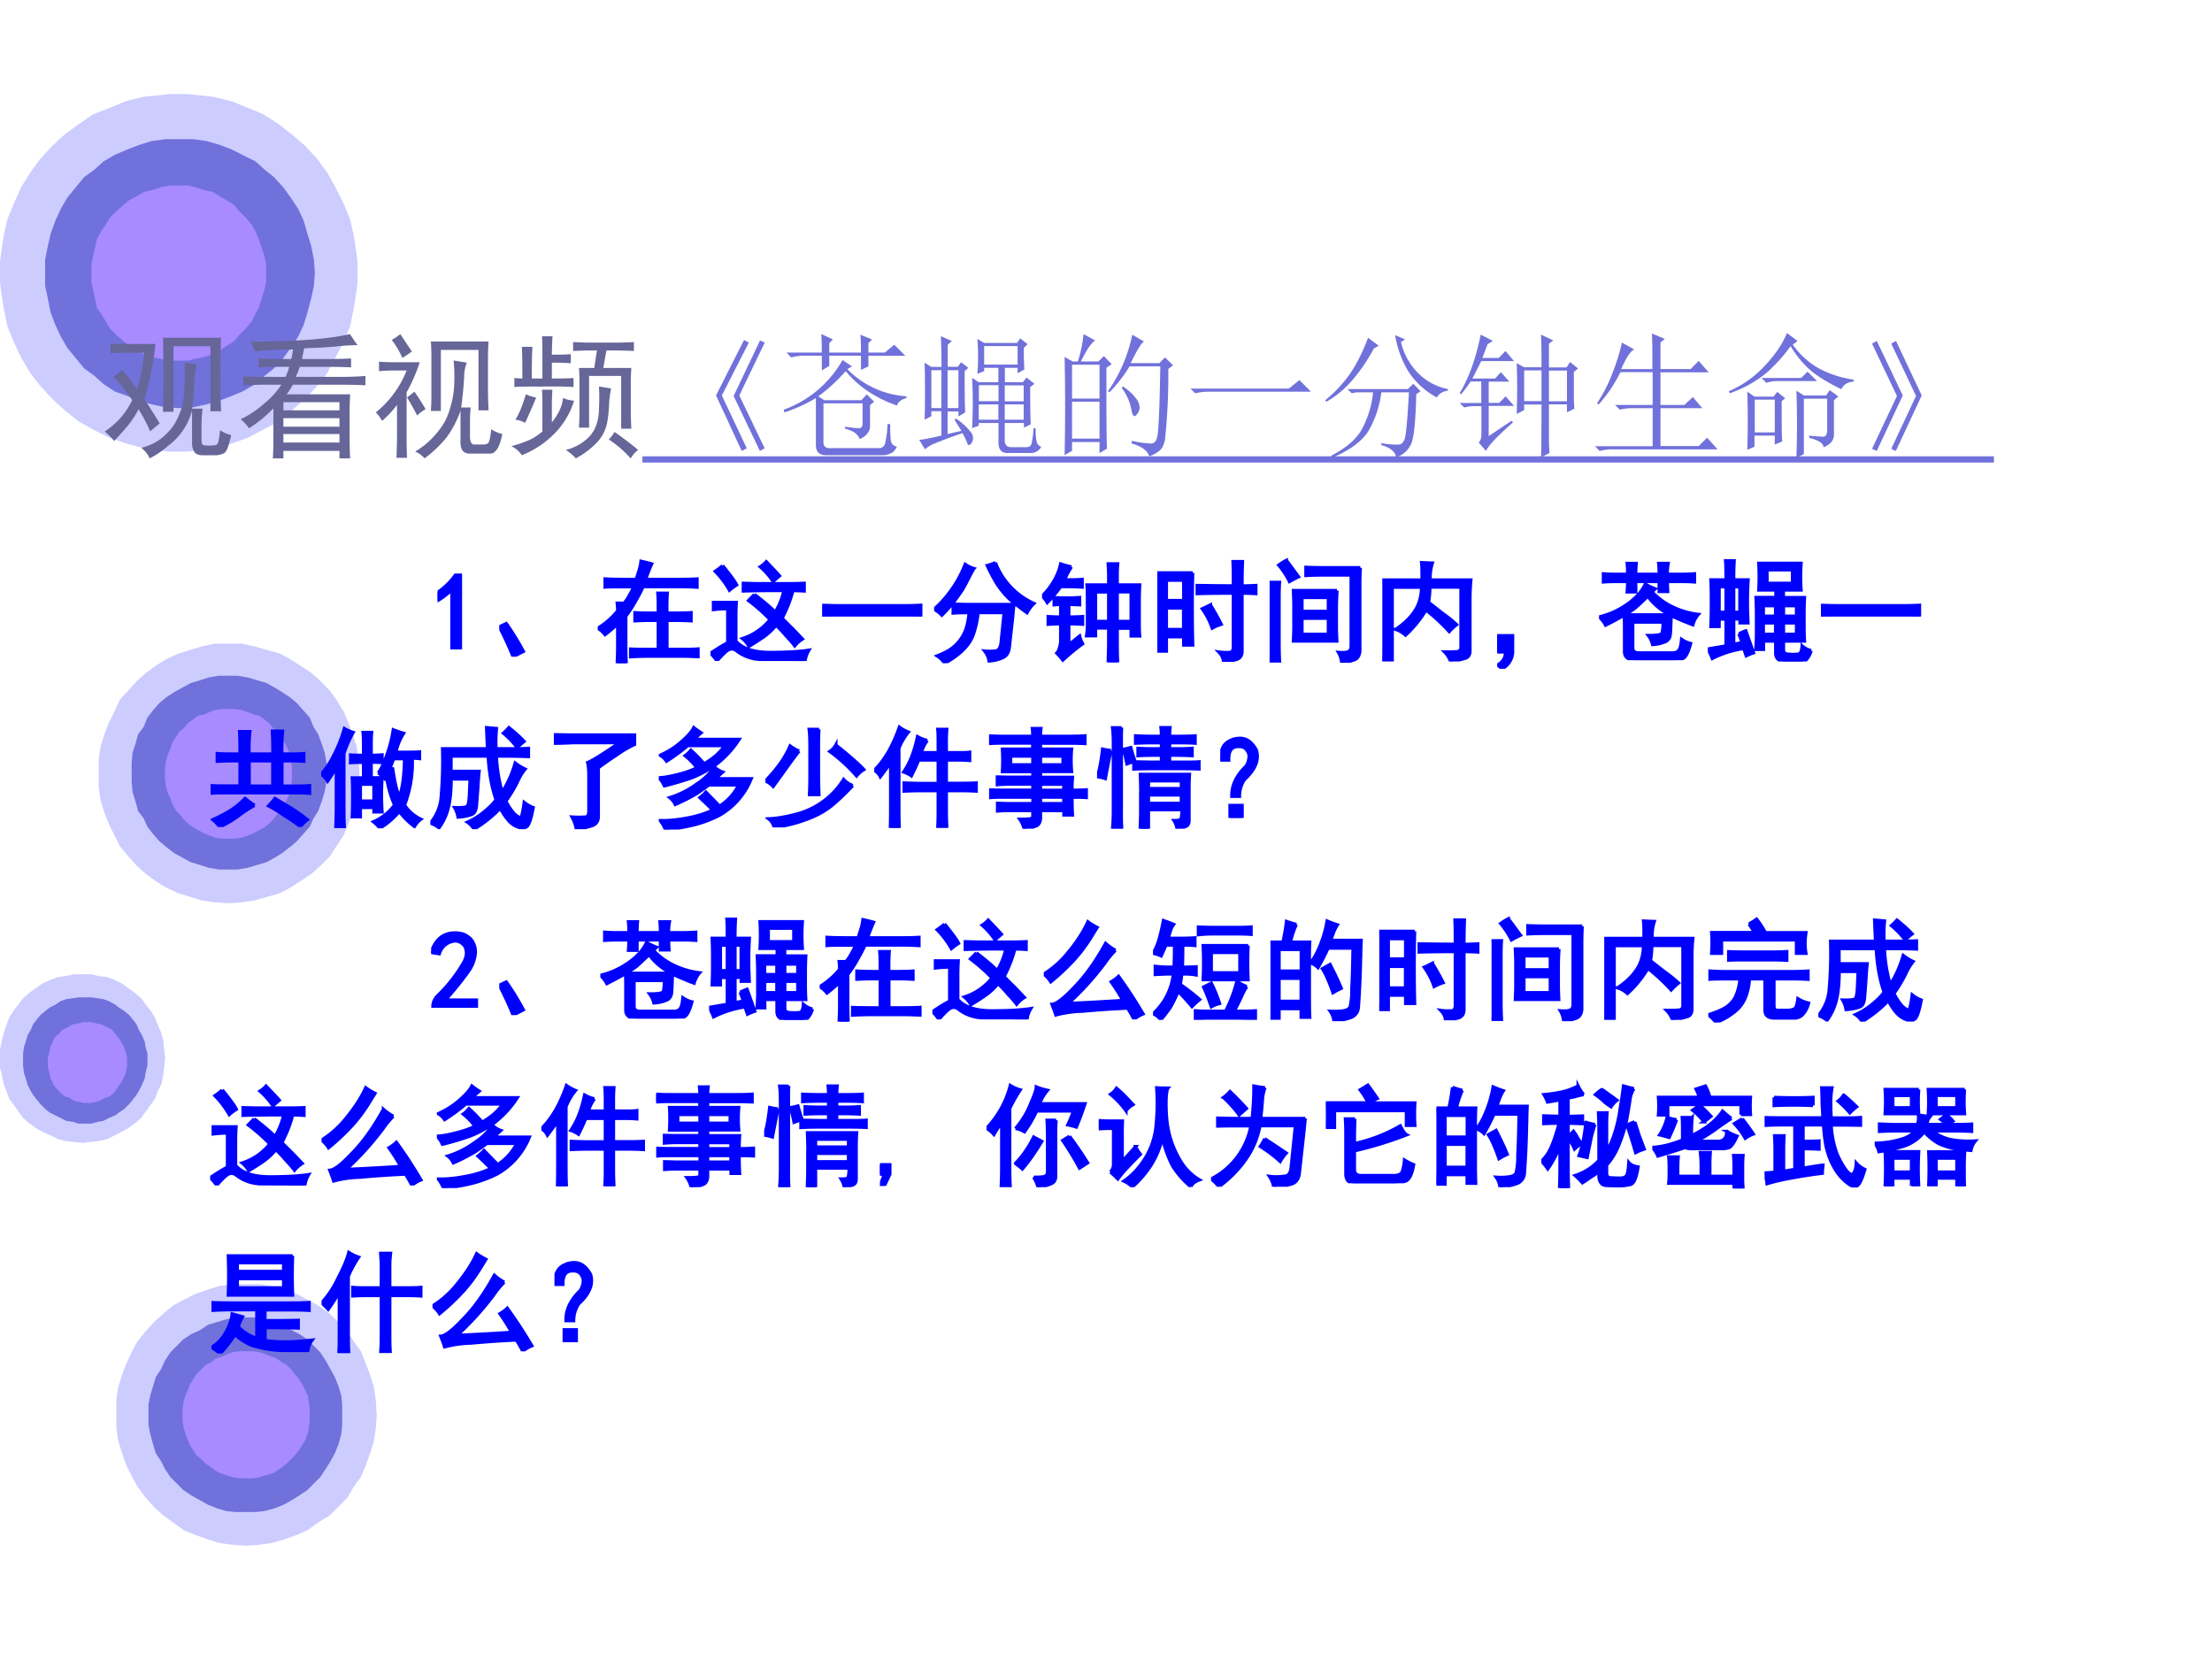 <svg xmlns="http://www.w3.org/2000/svg" xmlns:xlink="http://www.w3.org/1999/xlink" width="960" height="720" viewBox="0 0 720 540"><rect x="0" y="0" width="720" height="540" fill="#333333" stroke="none"/><g data-name="P"><clipPath id="a"><path fill-rule="evenodd" d="M0 540h720V0H0Z"/></clipPath><g clip-path="url(#a)"><path fill="#fff" fill-rule="evenodd" d="M0 540h720V0H0Z"/></g></g><path fill="#ccf" fill-rule="evenodd" d="m122.63 460.562-.31 4.194-.6 4.197-1.19 3.897-1.5 4.194-1.5 3.598-2.4 3.298-2.09 3.595-2.99 2.999-2.7 2.695-3.89 2.4-3.3 2.4-3.293 1.498-4.191 1.497-4.194 1.199-4.191.599-4.194.303-4.493-.303-4.19-.599-3.892-1.199-4.195-1.497-3.594-1.498-3.295-2.4-3.292-2.4-2.994-2.695-2.696-2.999-2.695-3.595-1.797-3.298-1.797-3.598-1.499-4.194-1.197-3.897-.596-4.197v-8.994l.596-4.193 1.197-3.897 1.499-3.898 1.797-3.894 1.797-3.3 2.695-3.3 2.696-2.99 2.994-2.7 3.292-2.7 3.295-1.8 3.594-1.8 4.195-1.49 3.892-1.2 4.19-.6H84.291l4.191.6 4.194 1.2 4.191 1.49 3.293 1.8 3.3 1.8 3.89 2.7 2.7 2.7 2.99 2.99 2.09 3.3 2.4 3.3 1.5 3.894 1.5 3.898 1.19 3.897.6 4.193.31 4.8" data-name="P"/><path fill="#7171db" fill-rule="evenodd" d="M111.39 460.496v3.283l-.3 2.987-.89 3.286-1.2 2.987-1.48 2.685-1.49 2.392-1.78 2.685-2.09 2.093-2.08 2.09-2.676 1.791-2.382 1.495-2.675 1.492-2.975 1.196-3.273.894-2.975.302H76.58l-2.975-.302-2.975-.894-2.975-1.196-2.678-1.492-2.677-1.495-2.678-1.791-2.081-2.09-2.082-2.093-1.787-2.685-1.188-2.392-1.784-2.685-.894-2.987-.893-3.286-.593-2.987v-6.569l.593-2.986.893-2.987.894-2.987 1.784-2.688 1.188-2.688 1.787-2.688 2.082-2.086 2.081-2.09 2.678-1.8 2.677-1.19 2.678-1.79 2.975-.9 2.975-.9 2.975-.59H83.124l2.975.59 3.273.9 2.975.9 2.675 1.79 2.382 1.19 2.676 1.8 2.08 2.09 2.09 2.086 1.78 2.688 1.49 2.688 1.48 2.688 1.2 2.987.89 2.987.3 2.986v3.286" data-name="P"/><path fill="#a78bff" fill-rule="evenodd" d="M100.81 460.496v2.098l-.3 1.798-.3 2.1-.901 2.398-.9 1.5-1.199 1.798-1.2 1.498-1.199 1.201-1.5 1.498-1.499 1.199-1.799 1.199-1.5.9-2.398.6-1.799.599-2.1.301h-4.198l-2.1-.301-1.799-.599-2.1-.6-1.799-.9-1.5-1.199-1.799-1.199-1.498-1.498-1.5-1.201-.899-1.498-1.199-1.798-.6-1.5-.9-2.398-.6-2.1-.299-1.798v-4.197l.299-2.099.6-2.098.9-1.8.6-1.799 1.199-1.798.899-1.5 1.5-1.498 1.498-1.5 1.799-.898 1.5-1.199 1.799-.599 2.1-.901 1.799-.599 2.1-.299h4.198l2.1.299 1.799.599 2.398.901 1.5.599 1.799 1.199 1.499.898 1.5 1.5 1.199 1.498 1.2 1.5 1.199 1.798.9 1.799.901 1.8.3 2.098.3 2.099v2.099" data-name="P"/><path fill="#ccf" fill-rule="evenodd" d="m117 251.75-.3 4.49-.6 4.2-1.2 3.89-1.5 3.9-1.5 3.59-2.4 3.6-2.1 3.3-3 2.99-3 2.7-3.595 2.4-3.301 2.09-3.3 1.8-4.197 1.2-4.201 1.2-4.196.6-4.201.3-4.499-.3-4.196-.6-3.898-1.2-3.902-1.2-3.898-1.8-3.301-2.09-3.297-2.4-2.998-2.7-2.699-2.99-2.7-3.3-1.8-3.6-1.799-3.59-1.501-3.9-1.199-3.89-.597-4.2v-8.98l.597-4.2 1.199-3.9 1.501-3.89 1.799-3.6 1.8-3.89 2.7-3 2.699-3 2.998-2.7 3.297-2.39 3.301-2.1 3.898-1.8 3.902-1.2 3.898-1.19 4.196-.9h8.7l4.196.9 4.201 1.19 4.197 1.2 3.3 1.8 3.301 2.1 3.595 2.39 3 2.7 3 3 2.1 3 2.4 3.89 1.5 3.6 1.5 3.89 1.2 3.9.6 4.2.3 4.49" data-name="P"/><path fill="#7171db" fill-rule="evenodd" d="M106.27 251.49v2.97l-.6 3.27-.9 2.98-1.2 3.27-1.51 2.38-1.2 2.68-2.102 2.38-2.106 2.38-2.102 1.78-2.704 2.09-2.405 1.48-2.707 1.49-3.004.89-3.007.9-3.306.59h-6.314l-3.306-.59-2.704-.9-3.007-.89-2.704-1.49-2.708-1.48-2.704-2.09-2.105-1.78-2.103-2.38-1.803-2.38-1.203-2.68-1.803-2.38-.902-3.27-.901-2.98-.3-3.27v-6.25l.3-3.27.901-2.68.902-3.27 1.803-2.38 1.203-2.98 1.803-2.38 2.103-2.38 2.105-1.78 2.704-1.79 2.708-1.49 2.704-1.48 3.007-.9 2.704-.89 3.306-.59h6.314l3.306.59 3.007.89 3.004.9 2.707 1.48 2.405 1.49 2.704 1.79 2.102 1.78 2.106 2.38 2.102 2.38 1.2 2.98 1.51 2.38 1.2 3.27.9 2.68.6 3.27v3.28" data-name="P"/><path fill="#a78bff" fill-rule="evenodd" d="M95.02 251.73v2.12l-.3 2.13-.301 2.12-.897 1.82-.899 1.82-1.197 2.13-1.197 1.21-1.197 1.52-1.498 1.52-1.496 1.21-1.796.91-1.497.91-2.395.91-1.796.61-2.096.3H72.268l-2.097-.3-1.795-.61-2.097-.91-1.796-.91-1.497-.91-1.796-1.21-1.496-1.52-1.197-1.52-1.197-1.21-1.198-2.13-.598-1.82-.899-1.82-.599-2.12-.298-2.13v-4.24l.298-1.83.599-2.12.899-2.12.598-1.82 1.198-1.83 1.197-1.82 1.197-.91 1.496-1.82 1.796-1.21 1.497-1.22 1.796-.3 2.097-.91 1.795-.61 2.097-.3H76.458l2.096.3 1.796.61 2.395.91 1.497.3 1.796 1.22 1.496 1.21 1.498 1.82 1.197.91 1.197 1.82 1.197 1.83.899 1.82.897 2.12.301 2.12.3 1.83v2.12" data-name="P"/><path fill="#ccf" fill-rule="evenodd" d="M116.38 88.51v3.3l-.31 2.7-.9 5.7-1.2 5.99-2.1 5.11-2.7 5.09-2.7 5.1-3.29 4.2-3.906 4.2-4.197 3.6-4.202 3.6-5.097 2.7-5.097 2.7-5.102 1.8-5.996 1.5-5.701.9-2.699.3h-6.298l-2.398-.3-6.002-.9-5.694-1.5-5.103-1.8-5.398-2.7-4.801-2.7-4.498-3.6-3.901-3.6-3.895-4.2-3.303-4.2-2.996-5.1-2.403-5.09-2.096-5.11-1.2-5.99-.9-5.7L0 91.81v-6.3l.296-2.7.9-6 1.202-5.39 2.095-5.11 2.403-5.4 2.996-4.8 3.303-4.49 3.895-4.2 3.901-3.6 4.498-3.3 4.801-3.3 5.398-2.1 5.103-2.1 5.694-1.5 6.002-.6 2.398-.29h6.298l2.699.29 5.701.6 5.996 1.5 5.102 2.1 5.097 2.1 5.097 3.3 4.202 3.3 4.197 3.6 3.906 4.2 3.29 4.49 2.7 4.8 2.7 5.4 2.1 5.11 1.2 5.39.9 6 .31 2.7v3" data-name="P"/><path fill="#7171db" fill-rule="evenodd" d="m102.49 88.77-.31 4.23-.9 4.22-1.21 4.53-1.203 3.93-1.813 3.92-2.415 3.63-2.41 3.31-3.021 3.33-3.016 2.41-3.017 2.72-4.224 2.41-3.622 1.51-3.923 1.51-4.224 1.21-4.224.91-4.829.3-4.224-.3-4.525-.91-3.923-1.21-3.927-1.51-4.223-1.51-3.619-2.41-3.02-2.72-3.317-2.41-2.716-3.33-2.716-3.31-2.114-3.63-1.809-3.92-1.508-3.93-.906-4.53-.903-4.22v-8.45l.903-4.53.906-3.92 1.508-4.23 1.809-3.93 2.114-3.62L24.635 61l2.716-3.32 3.317-2.42 3.02-2.71 3.619-2.12 4.223-1.81 3.927-1.51 3.923-1.21 4.525-.6h9.053l4.224.6 4.224 1.21 3.923 1.51 3.622 1.81 4.224 2.12 3.017 2.71 3.016 2.42L92.229 61l2.41 3.32 2.415 3.62 1.813 3.93 1.203 4.23 1.21 3.92.9 4.53.31 4.22" data-name="P"/><path fill="#a78bff" fill-rule="evenodd" d="M86.62 88.88v3l-.6 2.7-.898 2.7-.898 3-1.198 2.1-1.197 2.4-1.796 2.09-2.093 2.11-1.798 2.1-2.393 1.49-2.096 1.51-2.393 1.2-2.695.9-2.991.6-2.396.6h-5.986l-2.991-.6-2.693-.6-2.696-.9-2.393-1.2-2.396-1.51-1.795-1.49-2.393-2.1-2.096-2.11-1.198-2.09-1.495-2.4-1.498-2.1-.598-3-.597-2.7-.598-2.7v-6l.598-2.7.597-2.7.598-2.7 1.498-2.7 1.495-2.1 1.198-2.1 2.096-2.1 2.393-2.1 1.795-1.5 2.396-1.2 2.393-1.5 2.696-.6 2.693-.9 2.991-.6h5.986l2.396.6 2.991.9 2.695.6 2.393 1.5 2.096 1.2 2.393 1.5 1.798 2.1 2.093 2.1 1.796 2.1 1.197 2.1 1.198 2.7.898 2.7.898 2.7.6 2.7v3" data-name="P"/><path fill="#ccf" fill-rule="evenodd" d="m53.75 344.41-.301 3-.301 2.4-.6 3-1.202 2.4-.901 2.4-1.5 2.09-1.503 2.1-1.501 2.1-2.102 1.8-2.101 1.5-2.102 1.2-2.402 1.2-2.404 1.2-2.702.6-2.401.3-2.703.3-3.003-.3-2.703-.3-2.403-.6-2.402-1.2-2.702-1.2-2.103-1.2-2.1-1.5-2.103-1.8-1.5-2.1-1.503-2.1L3 357.61l-.9-2.4-.902-2.4-.6-3-.599-2.4v-5.7l.6-3 .6-2.4.9-2.69.901-2.4 1.5-2.4 1.504-1.8 1.5-2.1 2.103-1.8 2.1-1.5 2.103-1.5 2.702-1.2 2.402-.9 2.403-.3 2.703-.59H29.727l2.401.59 2.702.3 2.404.9 2.402 1.2 2.102 1.5 2.101 1.5 2.102 1.8 1.501 2.1 1.503 1.8 1.5 2.4.901 2.4 1.202 2.69.6 2.4.301 3 .301 2.7" data-name="P"/><path fill="#7171db" fill-rule="evenodd" d="M48 345.04v1.8l-.602 2.4-.3 1.8-.9 2.1-.9 1.8-.9 1.5-1.2 1.5-1.2 1.5-1.5 1.51-1.8 1.2-1.2.9-2.1.9-1.8.9-1.8.3-2.1.6h-4.2l-1.8-.6-2.1-.3-1.8-.9-1.8-.9-1.8-.9-1.5-1.2-1.5-1.51-1.2-1.5-1.2-1.5-.9-1.5-.9-1.8-.6-2.1-.6-1.8-.298-2.4V342.94l.298-2.11.6-1.8.6-2.1.9-1.5.9-2.1 1.2-1.5 1.2-1.5 1.5-1.2 1.5-1.2 1.8-.9 1.8-1.21 1.8-.6 2.1-.3 1.8-.29h4.2l2.1.29 1.8.3 1.8.6 2.1 1.21 1.2.9 1.8 1.2 1.5 1.2 1.2 1.5 1.2 1.5.9 2.1.9 1.5.9 2.1.3 1.8.602 2.11v2.1" data-name="P"/><path fill="#a78bff" fill-rule="evenodd" d="M41.382 345.85v1.49l-.297.9-.296 1.49-.594 1.2-.593 1.2-.594.89-.89 1.2-.593.9-.89.9-.89.89-1.186.3-1.187.6-1.186.6-1.187.3-1.484.3h-2.373l-1.186-.3-1.483-.3-1.187-.6-.89-.6-1.186-.3-1.187-.89-.89-.9-.89-.9-.89-1.2-.297-.89-.593-1.2-.297-1.2-.296-1.49-.296-.9v-2.99l.296-1.19.296-1.2.297-1.49.593-.9.297-1.2.89-1.19.89-.6.89-1.2 1.187-.6 1.186-.59.89-.6 1.187-.3 1.483-.3 1.186-.3h2.373l1.484.3 1.187.3 1.186.3 1.187.6 1.186.59.89.6.89 1.2.593.6.89 1.19.594 1.2.593.9.594 1.49.296 1.2.297 1.19v1.5" data-name="P"/><g data-name="P"><symbol id="b"><path d="M.375.844A2.386 2.386 0 0 0 .293.438C.329.383.367.323.406.258a1.396 1.396 0 0 1-.07-.059C.31.26.28.314.25.363a.683.683 0 0 0-.078-.12A3.604 3.604 0 0 0 .07.128a.443.443 0 0 1-.07.07c.05.034.09.07.121.106A.61.61 0 0 1 .203.43C.16.495.113.552.066.602l.063.05a.994.994 0 0 0 .11-.144C.263.59.282.682.292.78H.172C.125.781.082.78.043.777v.07C.079.846.121.845.168.845h.207m.34-.707C.715.113.72.1.73.097A.295.295 0 0 1 .785.095c.026 0 .042.004.047.011.008.01.014.045.02.102A.26.26 0 0 1 .934.172C.918.094.9.049.883.039a.14.14 0 0 0-.07-.016h-.09C.69.023.67.033.66.051a.116.116 0 0 0-.015.058v.243A.48.48 0 0 0 .465.09.628.628 0 0 0 .332 0 .206.206 0 0 1 .27.078c.072.018.132.05.18.098a.38.38 0 0 1 .1.148C.573.376.584.434.587.5.59.568.592.637.59.707A3.01 3.01 0 0 1 .68.695.831.831 0 0 1 .66.531 1.169 1.169 0 0 0 .645.367h.078A1.194 1.194 0 0 1 .715.262V.137M.859.89A5.494 5.494 0 0 1 .855.625C.855.49.857.397.86.348H.781v.48H.508V.344H.43c.002.062.004.153.004.273C.434.74.432.831.43.891h.43Z"/></symbol><symbol id="c"><path d="M.863.836C.81.836.747.832.68.824A5.149 5.149 0 0 0 .469.813 2.067 2.067 0 0 0 .453.734h.219c.042 0 .09.002.144.004V.672a3.081 3.081 0 0 1-.144.004H.437a.57.57 0 0 0-.03-.074h.34c.059 0 .118.002.175.007V.54a4.44 4.44 0 0 1-.176.004h-.36A.54.54 0 0 0 .34.473h.469A2.473 2.473 0 0 1 .805.328v-.18C.805.107.806.058.809 0H.73v.055H.316V0H.238c.003.047.004.092.004.137V.37a.937.937 0 0 0-.18-.148A.31.31 0 0 1 0 .289.712.712 0 0 1 .168.4a.615.615 0 0 1 .133.144H.152C.105.543.062.542.02.539v.066L.152.602h.18c.01.023.02.048.027.074H.258C.218.676.178.674.133.672v.066C.177.736.219.734.258.734h.117c.005.029.01.052.012.07A2.444 2.444 0 0 1 .105.79C.098.81.087.835.075.863c.072-.002.187 0 .343.008.159.008.289.024.39.047A1.12 1.12 0 0 1 .864.836M.73.117V.18H.316V.117H.73m0 .117v.063H.316V.234H.73m0 .121v.06H.316v-.06H.73Z"/></symbol><symbol id="d"><path d="M.672.707a.279.279 0 0 1-.02-.11A2.853 2.853 0 0 0 .63.376h.07A1.115 1.115 0 0 1 .695.27V.164c0-.039.01-.06.028-.062h.062c.026 0 .042.005.047.015.008.01.014.043.02.098A.244.244 0 0 1 .934.18C.915.083.885.035.844.035H.688C.645.038.625.065.625.117v.235a.743.743 0 0 0-.105-.2A.91.91 0 0 0 .36 0a.187.187 0 0 1-.07.05.61.61 0 0 1 .17.15C.504.253.532.31.548.37c.018.06.029.12.031.18C.581.61.58.668.574.723L.672.707m.16.156A2.424 2.424 0 0 1 .828.715V.5C.828.453.83.405.832.355H.758v.446H.48V.35H.406C.41.397.41.445.41.497v.215C.41.766.41.816.406.863h.426M.324.711A1.208 1.208 0 0 0 .227.488V.176c0-.047 0-.104.003-.172H.152C.155.077.156.135.156.18v.215a.73.73 0 0 0-.11-.118A.325.325 0 0 1 0 .34a.75.75 0 0 1 .227.309H.129A1.28 1.28 0 0 1 .023.644v.07A1.6 1.6 0 0 1 .13.71h.195M.18.918.266.789a1.63 1.63 0 0 0-.07-.047.683.683 0 0 1-.079.133.377.377 0 0 1 .063.043M.285.492C.316.448.344.405.367.363A.245.245 0 0 1 .305.316 1.603 1.603 0 0 1 .23.45a.788.788 0 0 1 .055.043Z"/></symbol><symbol id="e"><path d="M.633.797C.563.797.503.796.457.793v.066C.501.857.543.855.582.855h.203c.04 0 .08.002.121.004V.793C.865.796.796.797.703.797A12.28 12.28 0 0 1 .68.668h.207A1.59 1.59 0 0 1 .883.555V.359c0-.036.001-.083.004-.14H.812v.39H.575V.227H.5C.503.276.504.32.504.359v.184C.504.59.503.632.5.668h.113l.02.129M.23.53C.124.531.055.53.023.527v.067A.474.474 0 0 1 .082.59c0 .12-.001.198-.004.234h.078A4.263 4.263 0 0 1 .152.59H.23v.18c0 .049 0 .093-.003.132h.078A2.086 2.086 0 0 1 .3.766C.353.766.4.766.44.77V.703a2.274 2.274 0 0 1-.14.004V.59C.376.59.43.59.46.594V.527A2.224 2.224 0 0 1 .3.531H.23M.304.508A1.482 1.482 0 0 1 .3.402V.266c.05.062.077.122.082.18a.253.253 0 0 1 .082-.02.584.584 0 0 0-.156-.254.7.7 0 0 0-.23-.149A.183.183 0 0 1 0 .09a.905.905 0 0 1 .137.047.42.42 0 0 1 .093.062v.2C.23.434.23.47.227.507h.078M.402.062a.36.36 0 0 1 .149.075.243.243 0 0 1 .074.101c.016.04.023.084.023.133.003.05.003.103 0 .16a6.21 6.21 0 0 0 .09-.015A.686.686 0 0 1 .723.41.998.998 0 0 0 .71.273.3.3 0 0 0 .64.125.615.615 0 0 0 .477 0a.374.374 0 0 1-.075.063M.882 0A.817.817 0 0 1 .72.14a.263.263 0 0 1 .043.055C.84.141.898.096.937.062A.206.206 0 0 1 .883 0M.03.285c.026.04.052.102.078.188A.352.352 0 0 1 .184.449 3.67 3.67 0 0 0 .102.262a.16.16 0 0 1-.07.023Z"/></symbol><use xlink:href="#b" fill="#669" transform="matrix(44.064 0 0 -44.064 34.089 149.195)"/><use xlink:href="#c" fill="#669" transform="matrix(44.064 0 0 -44.064 78.325 149.195)"/><use xlink:href="#d" fill="#669" transform="matrix(44.064 0 0 -44.064 122.35 149.195)"/><use xlink:href="#e" fill="#669" transform="matrix(44.064 0 0 -44.064 166.413 149.195)"/></g><g data-name="Span"><symbol id="f"><path d="M.324.816.36.801.172.41.359.02.324 0 .13.406l.195.41M.207.82.242.8.043.41.227.02.19 0 0 .41l.207.41Z"/></symbol><use xlink:href="#f" fill="#7171db" transform="matrix(44.064 0 0 -44.064 233.065 146.786)"/></g><g data-name="Span"><symbol id="g"><path d="M.281.625v.11H.148A.355.355 0 0 1 .055.722L.02.758H.28C.281.805.28.85.277.895l.086-.04L.336.828v-.07H.57C.57.802.57.846.566.89L.652.855.625.828v-.07h.121l.07.058.082-.082H.625V.656L.57.63v.105H.336V.66L.28.625M.453.211A.789.789 0 0 1 .555.199C.573.2.582.211.582.234v.149H.293v-.29C.293.066.309.052.34.052H.7c.028 0 .045.014.05.043A.679.679 0 0 1 .766.23h.02c0-.036 0-.072.003-.109C.792.087.807.068.836.063.82.033.803.017.786.012A.12.12 0 0 0 .73 0H.313C.263 0 .237.025.237.074v.348A1.121 1.121 0 0 0 .004.316L0 .336a.821.821 0 0 1 .434.367l.07-.047-.035-.02A.67.67 0 0 1 .906.435V.422C.867.412.844.393.836.367a.91.91 0 0 0-.203.098.766.766 0 0 0-.176.156A1.24 1.24 0 0 0 .254.434L.3.406h.273l.04.043.054-.054L.637.37v-.16a.078.078 0 0 0-.02-.05A.115.115 0 0 0 .56.12C.546.158.51.182.453.195v.016Z"/></symbol><symbol id="h"><path d="M.82.49C.82.35.822.259.824.215L.774.19v.035H.632V.096c0-.034.017-.05.05-.05H.79c.026 0 .04.013.043.039.005.028.01.062.012.101h.015C.86.145.862.112.867.09.872.068.884.055.902.049A.086.086 0 0 0 .824.003H.66C.608 0 .583.029.586.089v.136H.44v-.02L.391.187a3.552 3.552 0 0 1 0 .371L.44.526h.145v.106H.48V.608L.43.588a1.65 1.65 0 0 1 0 .258l.05-.03h.243L.746.85.801.807.773.78c0-.083.002-.137.004-.16L.727.592v.04H.633V.526h.133l.027.035.059-.047L.82.491m-.34.3V.656h.247v.137H.48M.441.502V.386h.145v.118H.44m.192 0V.385h.14v.118h-.14M.44.362V.249h.145v.113H.44m.192 0V.249h.14v.113h-.14M.21.143l.102.024-.051.082.011.008A.445.445 0 0 0 .387.15.09.09 0 0 0 .398.116a.075.075 0 0 0-.011-.04C.379.067.372.062.367.062.362.061.358.066.355.077A.6.6 0 0 1 .32.15 3.353 3.353 0 0 1 .113.073.219.219 0 0 1 .043.03L0 .1c.031.003.086.013.164.032v.18H.09V.275L.04.249c.002.047.003.118.003.215C.043.56.042.629.039.67L.09.639h.075C.164.746.163.822.16.866L.242.83.211.803V.64h.074L.31.674.363.632.336.608C.336.444.337.342.34.303L.29.273V.31H.21V.143M.09.616V.335h.074v.28H.09m.12 0v-.28h.08v.28H.21Z"/></symbol><symbol id="i"><path d="M.055.676v-.25h.203v.25H.055m0-.274V.13h.203v.273H.055m.254.25c0-.304 0-.504.004-.597L.258.023v.082H.055V.04L0 .008a17.08 17.08 0 0 1 0 .726L.059.7h.039A.98.98 0 0 1 .14.902L.227.855C.2.842.165.79.12.7H.25l.04.04.058-.06-.04-.027M.5.898l.086-.05C.566.835.533.78.488.688H.7L.742.73.801.672.766.645a4.532 4.532 0 0 0-.024-.52C.734.085.722.059.703.043A.213.213 0 0 0 .625 0C.612.042.569.073.496.094v.02a.82.82 0 0 1 .14-.02c.03 0 .046.022.051.066.008.044.015.212.02.504H.48A1.06 1.06 0 0 0 .332.473L.32.48A1.113 1.113 0 0 1 .5.898M.43.516A.375.375 0 0 0 .54.41.12.12 0 0 0 .554.363.073.073 0 0 0 .539.316C.53.303.521.296.516.296c-.01 0-.019.02-.024.056a.383.383 0 0 1-.07.152L.43.516Z"/></symbol><symbol id="j"><path d="M0 .035h.727l.078.063L.89.012H.14A.407.407 0 0 1 .035 0L0 .035Z"/></symbol><symbol id="k"><path d="M.316.887.395.828.359.808A1.274 1.274 0 0 0 .211.587.74.74 0 0 0 .008.414L0 .426a.967.967 0 0 1 .18.191c.052.076.097.166.136.27M.59.875.559.855a.483.483 0 0 1 .14-.242.426.426 0 0 1 .207-.105V.496C.867.491.84.474.824.446a.575.575 0 0 0-.207.187.746.746 0 0 0-.101.273L.59.875M.164.508H.61l.04.039.054-.055L.672.47C.667.263.654.139.632.098A.18.18 0 0 0 .524.004C.516.046.48.076.414.094v.015A.564.564 0 0 1 .54.098c.02 0 .037.014.047.043.01.028.02.143.031.343H.414A.751.751 0 0 0 .32.2C.273.124.184.057.05 0L.044.016c.117.06.195.13.234.21.042.084.067.17.075.258H.23L.195.477l-.03.03Z"/></symbol><symbol id="l"><path d="M.477.64V.415h.128v.227H.477m.183 0V.414h.133v.227H.66M.844.465c0-.037.001-.072.004-.106L.793.332v.059H.66V.152C.66.111.661.07.664.032L.602 0c.002.102.003.232.003.39H.477V.349L.422.32a5.626 5.626 0 0 1 0 .375l.055-.03h.128c0 .067 0 .147-.003.241l.09-.043L.66.84V.664h.13l.026.04.059-.048L.844.63V.465M.214.156.384.27.395.258C.28.158.214.088.195.047L.141.109c.013.013.02.033.02.059v.21H.108a.289.289 0 0 1-.074-.01L0 .401h.16V.56H.082a1.464 1.464 0 0 0-.07-.094L0 .473c.068.112.12.256.156.433L.246.86.207.836A5.21 5.21 0 0 0 .168.734h.121l.05.051.063-.074H.16A4.944 4.944 0 0 0 .094.582h.168l.043.047.062-.07H.215V.402h.078L.34.45.402.38H.215V.156Z"/></symbol><symbol id="m"><path d="M.2.8.29.75C.262.737.231.689.194.605h.23c0 .12 0 .208-.003.262L.516.828.484.801V.605h.223l.059.06L.84.581H.484V.34H.66l.063.058.07-.082H.484v-.28h.282l.062.062.078-.086H.13A.355.355 0 0 1 .035 0L0 .035h.426v.281H.277A.355.355 0 0 1 .184.305L.148.34h.278v.242H.188a1.054 1.054 0 0 0-.16-.238L.015.352C.06.419.098.493.129.574c.031.08.055.156.07.227Z"/></symbol><symbol id="n"><path d="M.242.59h.293l.047.047.07-.07H.363A.274.274 0 0 1 .277.554L.242.59M.192.43V.188H.34V.43H.19M.137.059a6.746 6.746 0 0 1 0 .43L.19.452h.141l.027.035.059-.047L.391.418c0-.156 0-.255.004-.297L.34.098v.066H.19V.082L.137.059m.418.379v-.41L.5 0a7.484 7.484 0 0 1 0 .496L.555.461h.164L.746.5.81.453.777.426V.18C.78.133.754.099.7.078.7.107.664.13.594.148v.016A1.49 1.49 0 0 1 .699.156c.018 0 .028.017.028.051v.23H.555M.43.922.508.863.473.836A.588.588 0 0 1 .66.664.755.755 0 0 1 .922.578V.563C.878.56.848.541.832.507.738.552.662.598.605.645a.739.739 0 0 0-.148.18A1.173 1.173 0 0 0 .27.62.909.909 0 0 0 .008.477L0 .492a.78.78 0 0 1 .27.192c.075.08.128.16.16.238Z"/></symbol><use xlink:href="#g" fill="#7171db" transform="matrix(44.064 0 0 -44.064 255.125 148.162)"/><use xlink:href="#h" fill="#7171db" transform="matrix(44.064 0 0 -44.064 299.19 147.589)"/><use xlink:href="#i" fill="#7171db" transform="matrix(44.064 0 0 -44.064 346.524 148.507)"/><use xlink:href="#j" fill="#7171db" transform="matrix(44.064 0 0 -44.064 387.485 128.024)"/><use xlink:href="#k" fill="#7171db" transform="matrix(44.064 0 0 -44.064 431.377 149.023)"/><use xlink:href="#l" fill="#7171db" transform="matrix(44.064 0 0 -44.064 475.097 148.851)"/><use xlink:href="#m" fill="#7171db" transform="matrix(44.064 0 0 -44.064 519.157 146.786)"/><use xlink:href="#n" fill="#7171db" transform="matrix(44.064 0 0 -44.064 562.705 149.023)"/></g><g data-name="Span"><symbol id="o"><path d="M.035 0 0 .016l.184.39L0 .793l.035.02L.227.41.035 0m.14 0L.142.016l.183.39-.183.387.035.02L.367.41.176 0Z"/></symbol><use xlink:href="#o" fill="#7171db" transform="matrix(44.064 0 0 -44.064 609.341 146.786)"/></g><g data-name="P"><symbol id="p"><path d="M-2147483500-2147483500Z"/></symbol><use xlink:href="#p" fill="#669" transform="matrix(44.064 0 0 -44.064 94626710000 -94626710000)"/><path fill="#7171db" fill-rule="evenodd" d="M209.1 148.52H649.02v2.04H209.1Z"/></g><g data-name="P"><symbol id="q"><path d="M-2147483500-2147483500Z"/></symbol><use xlink:href="#q" fill="#00f" transform="matrix(36 0 0 -36 77309400000 -77309400000)"/><use xlink:href="#q" fill="#00f" transform="matrix(36 0 0 -36 77309400000 -77309400000)"/><use xlink:href="#q" fill="#00f" transform="matrix(36 0 0 -36 77309400000 -77309400000)"/><use xlink:href="#q" fill="#00f" transform="matrix(36 0 0 -36 77309400000 -77309400000)"/><use xlink:href="#q" fill="none" stroke="#00f" stroke-miterlimit="10" stroke-width=".029" transform="matrix(36 0 0 -36 77309400000 -77309400000)"/><use xlink:href="#q" fill="none" stroke="#00f" stroke-miterlimit="10" stroke-width=".029" transform="matrix(36 0 0 -36 77309400000 -77309400000)"/><use xlink:href="#q" fill="none" stroke="#00f" stroke-miterlimit="10" stroke-width=".029" transform="matrix(36 0 0 -36 77309400000 -77309400000)"/><use xlink:href="#q" fill="none" stroke="#00f" stroke-miterlimit="10" stroke-width=".029" transform="matrix(36 0 0 -36 77309400000 -77309400000)"/><symbol id="r"><path d="M.129.54A.666.666 0 0 0 0 .44v.075a.61.61 0 0 1 .16.156h.047V0H.129v.54Z"/></symbol><use xlink:href="#r" fill="#00f" transform="matrix(36 0 0 -36 142.434 211.366)"/><use xlink:href="#r" fill="none" stroke="#00f" stroke-miterlimit="10" stroke-width=".029" transform="matrix(36 0 0 -36 142.434 211.366)"/></g><g data-name="P"><symbol id="s"><path d="M.125 0A2.977 2.977 0 0 1 0 .27L.063.3C.114.229.166.144.218.048L.125 0Z"/></symbol><symbol id="t"><path d="m.348.758.027.086a.415.415 0 0 1 .016.078C.427.914.46.906.488.898a1.746 1.746 0 0 1-.055-.14H.75c.055 0 .104.001.148.004V.687A2.548 2.548 0 0 1 .75.692H.41a1.088 1.088 0 0 0-.062-.12A1.114 1.114 0 0 0 .254.425V.152A2.9 2.9 0 0 1 .258 0H.176C.178.05.18.1.18.152v.203A1.559 1.559 0 0 0 .066.258.24.24 0 0 1 0 .316a.69.69 0 0 1 .18.157.636.636 0 0 1-.004.07h.062a.33.33 0 0 1 .047.07.547.547 0 0 1 .04.078H.23c-.062 0-.117 0-.164-.003v.074C.116.759.171.758.23.758h.118M.547.453v.055C.547.56.546.602.543.633h.086A1.578 1.578 0 0 1 .625.508V.453h.09c.047 0 .09.001.129.004V.383C.804.385.762.387.714.387H.626V.125h.148c.05 0 .094.001.133.004v-.07C.867.06.823.063.773.063H.457C.389.063.336.06.297.058v.07C.336.126.389.125.457.125h.09v.262H.473C.426.387.38.385.336.383v.074C.38.454.426.453.473.453h.074Z"/></symbol><symbol id="u"><path d="M.398.602C.487.534.55.48.586.442a.64.64 0 0 1 .078.195A9.66 9.66 0 0 1 .297.633v.07L.407.7h.312C.758.7.8.701.848.703v-.07a2.659 2.659 0 0 1-.102.004 1.164 1.164 0 0 0-.098-.25L.73.305C.76.276.793.24.832.199a.275.275 0 0 1-.07-.062 1.018 1.018 0 0 1-.078.09C.663.253.633.285.594.324A.548.548 0 0 0 .488.223a1.985 1.985 0 0 0-.14-.09.24.24 0 0 1-.059.07.523.523 0 0 1 .25.172 1.635 1.635 0 0 1-.195.172l.054.055M0 .07c.078.052.13.084.156.094v.309C.112.473.07.47.027.465V.53h.207A2.18 2.18 0 0 1 .23.414V.18C.29.112.393.078.54.078s.265.007.35.02A.244.244 0 0 1 .856 0a7.01 7.01 0 0 0-.253.004C.534.004.477.008.43.016a.372.372 0 0 0-.196.078C.204.117.171.114.137.082A.714.714 0 0 1 .059 0 .37.37 0 0 1 0 .07m.11.793C.18.777.222.72.237.688A.488.488 0 0 1 .172.64a.823.823 0 0 1-.129.171c.02.014.043.03.066.051M.566.72A.656.656 0 0 1 .45.852a.255.255 0 0 1 .055.046C.572.828.612.785.625.77A2.517 2.517 0 0 1 .566.719Z"/></symbol><symbol id="v"><path d="M.707.098c.068 0 .129.001.184.004V0a3.798 3.798 0 0 1-.18.004H.195C.128.004.062.003 0 0v.102C.063.099.128.098.195.098h.512Z"/></symbol><symbol id="w"><path d="M.094 0a.202.202 0 0 1-.067.066C.07.082.107.1.141.121a.37.37 0 0 1 .148.191.65.65 0 0 1 .027.145C.256.457.208.456.172.453v.082C.214.533.267.531.332.531h.39A2.486 2.486 0 0 1 .712.43L.68.14C.674.095.654.063.617.048A.359.359 0 0 0 .497.02a.2.2 0 0 1-.04.09.413.413 0 0 1 .11.003c.02.008.033.032.038.07l.028.274H.398A.864.864 0 0 0 .363.285.354.354 0 0 0 .305.168.532.532 0 0 0 .21.074.685.685 0 0 0 .094 0m.46.91A.661.661 0 0 1 .903.54.32.32 0 0 1 .84.456a3.895 3.895 0 0 0-.125.094.757.757 0 0 0-.164.195C.522.796.499.841.48.883A.405.405 0 0 1 .554.91M.359.855A2.593 2.593 0 0 1 .301.746 1.28 1.28 0 0 0 .254.66a2.327 2.327 0 0 0-.07-.098A1.217 1.217 0 0 0 .07.434.322.322 0 0 1 0 .488a1.06 1.06 0 0 1 .281.406A.274.274 0 0 1 .36.856Z"/></symbol><symbol id="x"><path d="M.41.578C.41.61.41.65.406.7h.196v.09C.602.815.6.85.598.891h.086A1.28 1.28 0 0 1 .68.785V.7h.203A2.556 2.556 0 0 1 .879.586V.328c0-.026.001-.056.004-.09H.805v.07H.68V.157C.68.122.68.07.684 0H.598l.004.156V.31H.484v-.07H.402A.507.507 0 0 1 .41.32v.258m-.3.008a1.59 1.59 0 0 1 .23 0V.52a1.666 1.666 0 0 1-.098.003V.41c.04 0 .08.001.125.004v-.07a2.135 2.135 0 0 1-.125.004V.16L.34.238a.262.262 0 0 1 .027-.07A2.978 2.978 0 0 1 .29.109 2.547 2.547 0 0 1 .188.02a.67.67 0 0 1-.055.063C.148.098.16.13.168.18v.168A1.83 1.83 0 0 1 .055.344v.07C.099.411.137.41.168.41v.113A.548.548 0 0 1 .109.52v.066m.157.277A.755.755 0 0 1 .203.746h.055c.034 0 .069.001.105.004V.68a2.18 2.18 0 0 1-.117.004H.168A.816.816 0 0 0 .109.609.758.758 0 0 0 .047.54.194.194 0 0 1 0 .598C.04.637.073.68.102.727.132.776.155.83.168.89A.845.845 0 0 1 .266.863M.805.371v.266H.68V.37h.125m-.203 0v.266H.484V.37h.118Z"/></symbol><symbol id="y"><path d="M.32.805a12.519 12.519 0 0 1 0-.653H.238v.075H.082v-.13H0a16.535 16.535 0 0 1 0 .708h.32M.687.687c0 .079 0 .152-.003.22H.77a5.713 5.713 0 0 1-.004-.22c.039 0 .08.002.125.004V.617a2.135 2.135 0 0 1-.125.004V.098C.766.058.75.034.719.023A.587.587 0 0 0 .598 0c0 .031-.015.061-.043.09A.494.494 0 0 1 .656.086c.021.003.031.02.031.05v.485C.557.621.448.62.36.617v.074C.443.69.552.688.688.688M.237.292v.195H.082V.293h.156m0 .262v.183H.082V.555h.156M.48.515A2.22 2.22 0 0 0 .578.34.432.432 0 0 1 .496.305a.66.66 0 0 1-.09.175C.43.49.454.503.48.516Z"/></symbol><symbol id="z"><path d="M.61.652A2.496 2.496 0 0 1 .604.523V.316c0-.033.002-.074.004-.12H.215C.217.241.219.283.219.32v.203c0 .037-.002.08-.004.13h.394M.82.858A2.824 2.824 0 0 1 .816.711V.137C.82.077.802.04.766.027A.481.481 0 0 0 .652 0a.222.222 0 0 1-.03.094C.67.09.701.094.714.102c.015.007.023.024.023.05v.641H.504C.44.793.383.792.328.789v.074C.383.861.441.86.504.86H.82M0 .016C.005.068.008.122.008.18v.41c0 .055-.003.1-.008.137h.09A1.704 1.704 0 0 1 .086.613V.176C.086.124.087.07.09.016H0m.531.242v.144H.293V.258h.238m0 .207V.59H.293V.465h.238m-.379.46c.024-.03.06-.08.11-.148A.814.814 0 0 1 .18.734a.768.768 0 0 1-.098.149c.029.02.052.035.07.043Z"/></symbol><symbol id="A"><path d="M.121.29C.2.343.257.4.293.456c.039.057.06.129.062.215H.09V.008H0C.005.06.008.104.008.14v.433c0 .052-.001.107-.004.164h.355c0 .07 0 .123-.004.157C.397.892.43.89.453.89a.449.449 0 0 1-.02-.153h.368A1.73 1.73 0 0 1 .793.574V.098c0-.04-.016-.063-.047-.07A.77.77 0 0 0 .617 0a.234.234 0 0 1-.054.086c.062 0 .102.001.12.004.019.005.028.018.028.039v.543H.43A.785.785 0 0 0 .418.535L.543.437C.603.394.646.358.672.333A.535.535 0 0 1 .605.27a1.66 1.66 0 0 1-.21.195A.989.989 0 0 0 .21.238.245.245 0 0 1 .12.29Z"/></symbol><symbol id="B"><path d="M0 .3h.14V.146A.18.18 0 0 0 .044 0l-.04.035C.052.061.075.1.075.152H0v.149Z"/></symbol><symbol id="C"><path d="M.48.617A.612.612 0 0 1 .684.473.723.723 0 0 1 .898.414.239.239 0 0 1 .848.32C.79.341.725.368.652.402A5.042 5.042 0 0 0 .645.238C.642.204.628.181.602.168A.352.352 0 0 0 .484.141a.213.213 0 0 1-.039.082c.078 0 .12.007.125.023a.38.38 0 0 1 .008.098H.305V.109c0-.028.018-.043.054-.043h.309c.02 0 .038.007.05.02.014.013.023.047.028.102A.244.244 0 0 1 .828.151C.81.082.79.04.77.023.75.008.72 0 .68 0H.332C.264 0 .23.026.23.078v.184c0 .057 0 .105-.003.144a3.769 3.769 0 0 0-.168-.09A.254.254 0 0 1 0 .391.717.717 0 0 1 .246.5a.614.614 0 0 1 .106.09C.38.62.402.654.418.688a.578.578 0 0 1 .09-.043L.48.617m-.222.16c0 .037-.001.07-.004.098h.082A1.09 1.09 0 0 1 .332.777h.211c0 .04-.001.072-.004.098h.086A.51.51 0 0 1 .617.777h.14a1.6 1.6 0 0 1 .106.004V.707a1.6 1.6 0 0 1-.105.004h-.14c0-.018 0-.048.003-.09H.543v.09H.332V.617H.254c.003.037.004.068.004.094H.125C.105.71.075.71.039.707v.074A1.28 1.28 0 0 1 .125.777h.133M.64.41a.565.565 0 0 0-.2.168A1.89 1.89 0 0 0 .328.473.608.608 0 0 0 .23.41h.41Z"/></symbol><symbol id="D"><path d="M.934.098A.212.212 0 0 0 .894.02C.883.007.863 0 .837 0H.703c-.06 0-.09.026-.09.078v.106h-.11V.109h-.07C.437.156.439.2.439.24v.199c0 .044-.002.09-.004.14h.18v.067H.46a2.003 2.003 0 0 1 0 .242h.383a1.71 1.71 0 0 1 0-.242h-.16V.578h.191a2.682 2.682 0 0 1-.004-.14V.32c0-.05.001-.095.004-.136H.684V.105C.684.08.699.066.73.066a.43.43 0 0 1 .083 0c.023 0 .036.025.039.075A.191.191 0 0 1 .934.098M.28.25c.021.01.042.02.063.027a18.257 18.257 0 0 0 .07-.199.506.506 0 0 1-.066-.027L.324.117A.926.926 0 0 1 .04.027.627.627 0 0 1 0 .113l.164.028v.242H.102V.316H.027c.003.066.004.119.004.16v.106C.031.626.03.678.027.738h.137C.164.82.163.876.16.91h.078A2.574 2.574 0 0 1 .234.738h.13A3.66 3.66 0 0 1 .358.582v-.11C.36.437.361.396.363.349H.29v.035H.234V.156A.78.78 0 0 1 .31.172L.28.25m.485.457v.121h-.23V.707h.23M.164.445v.23H.102v-.23h.062m.125 0v.23H.234v-.23H.29M.801.246v.102H.684V.246H.8m-.188 0v.102h-.11V.246h.11M.801.41v.094H.684V.41H.8m-.188 0v.094h-.11V.41h.11Z"/></symbol><use xlink:href="#s" fill="#00f" transform="matrix(36 0 0 -36 162.523 213.757)"/><use xlink:href="#t" fill="#00f" transform="matrix(36 0 0 -36 194.565 215.866)"/><use xlink:href="#u" fill="#00f" transform="matrix(36 0 0 -36 231.248 215.163)"/><use xlink:href="#v" fill="#00f" transform="matrix(36 0 0 -36 267.649 200.679)"/><use xlink:href="#w" fill="#00f" transform="matrix(36 0 0 -36 304.05 215.866)"/><use xlink:href="#x" fill="#00f" transform="matrix(36 0 0 -36 339.186 215.585)"/><use xlink:href="#y" fill="#00f" transform="matrix(36 0 0 -36 376.712 215.444)"/><use xlink:href="#z" fill="#00f" transform="matrix(36 0 0 -36 413.254 215.726)"/><use xlink:href="#A" fill="#00f" transform="matrix(36 0 0 -36 449.936 215.304)"/><use xlink:href="#B" fill="#00f" transform="matrix(36 0 0 -36 487.322 217.694)"/><use xlink:href="#C" fill="#00f" transform="matrix(36 0 0 -36 520.489 214.882)"/><use xlink:href="#D" fill="#00f" transform="matrix(36 0 0 -36 555.906 215.304)"/><use xlink:href="#v" fill="#00f" transform="matrix(36 0 0 -36 592.729 200.679)"/><use xlink:href="#s" fill="none" stroke="#00f" stroke-miterlimit="10" stroke-width=".029" transform="matrix(36 0 0 -36 162.523 213.757)"/><use xlink:href="#t" fill="none" stroke="#00f" stroke-miterlimit="10" stroke-width=".029" transform="matrix(36 0 0 -36 194.565 215.866)"/><use xlink:href="#u" fill="none" stroke="#00f" stroke-miterlimit="10" stroke-width=".029" transform="matrix(36 0 0 -36 231.248 215.163)"/><use xlink:href="#v" fill="none" stroke="#00f" stroke-miterlimit="10" stroke-width=".029" transform="matrix(36 0 0 -36 267.649 200.679)"/><use xlink:href="#w" fill="none" stroke="#00f" stroke-miterlimit="10" stroke-width=".029" transform="matrix(36 0 0 -36 304.05 215.866)"/><use xlink:href="#x" fill="none" stroke="#00f" stroke-miterlimit="10" stroke-width=".029" transform="matrix(36 0 0 -36 339.186 215.585)"/><use xlink:href="#y" fill="none" stroke="#00f" stroke-miterlimit="10" stroke-width=".029" transform="matrix(36 0 0 -36 376.712 215.444)"/><use xlink:href="#z" fill="none" stroke="#00f" stroke-miterlimit="10" stroke-width=".029" transform="matrix(36 0 0 -36 413.254 215.726)"/><use xlink:href="#A" fill="none" stroke="#00f" stroke-miterlimit="10" stroke-width=".029" transform="matrix(36 0 0 -36 449.936 215.304)"/><use xlink:href="#B" fill="none" stroke="#00f" stroke-miterlimit="10" stroke-width=".029" transform="matrix(36 0 0 -36 487.322 217.694)"/><use xlink:href="#C" fill="none" stroke="#00f" stroke-miterlimit="10" stroke-width=".029" transform="matrix(36 0 0 -36 520.489 214.882)"/><use xlink:href="#D" fill="none" stroke="#00f" stroke-miterlimit="10" stroke-width=".029" transform="matrix(36 0 0 -36 555.906 215.304)"/><use xlink:href="#v" fill="none" stroke="#00f" stroke-miterlimit="10" stroke-width=".029" transform="matrix(36 0 0 -36 592.729 200.679)"/></g><g data-name="P"><symbol id="E"><path d="M.266.66c0 .104-.002.172-.004.203h.093A1.598 1.598 0 0 1 .348.66h.215C.563.767.56.836.558.867h.093A1.647 1.647 0 0 1 .645.66h.078C.77.66.81.661.843.664v-.07a1.609 1.609 0 0 1-.12.004H.645V.37h.132c.047 0 .086.001.118.004v-.07A1.307 1.307 0 0 1 .78.309H.117C.067.309.03.307 0 .305v.07C.029.372.068.371.117.371h.149v.227H.199C.137.598.09.596.06.594v.07C.092.661.14.66.203.66h.063M.562.371v.227H.349V.37h.215M.397.195A1.066 1.066 0 0 1 .254.102.99.99 0 0 0 .082 0 .305.305 0 0 1 .02.066c.054.024.105.05.152.079.05.03.096.069.14.113A.894.894 0 0 1 .398.195m.184.063L.719.176C.779.139.83.103.875.066A.355.355 0 0 1 .812.004a1.832 1.832 0 0 1-.148.101 1.14 1.14 0 0 1-.14.086c.02.021.04.043.058.067Z"/></symbol><symbol id="F"><path d="M.516.5C.539.529.564.58.59.652c.028.076.05.155.062.239A.983.983 0 0 1 .746.859a.526.526 0 0 1-.07-.171H.77c.049 0 .09 0 .12.003V.63a.684.684 0 0 1-.066.004A1.055 1.055 0 0 0 .754.21.36.36 0 0 1 .902.082.218.218 0 0 1 .844.016a.671.671 0 0 0-.137.136A.734.734 0 0 0 .531 0a.312.312 0 0 1-.058.059.463.463 0 0 1 .191.152.91.91 0 0 0-.074.273L.574.45A.284.284 0 0 1 .516.5M.383.766a.989.989 0 0 1-.004.101h.078A.989.989 0 0 1 .453.766V.66c.029 0 .061.001.098.004v-.07a1.85 1.85 0 0 1-.098.004V.457h.098a2.353 2.353 0 0 1 0-.309H.477v.04H.355V.104H.281c.003.037.004.096.004.176 0 .081-.001.14-.004.176h.102v.14c-.047 0-.086 0-.117-.003v.07C.294.661.333.66.383.66v.106M0 .488a.787.787 0 0 1 .11.164c.044.084.077.167.1.25A.344.344 0 0 1 .29.867 1.187 1.187 0 0 1 .206.676V.203c0-.086.001-.148.004-.187H.133C.135.06.137.124.137.207v.34A4.903 4.903 0 0 0 .059.426.195.195 0 0 1 0 .488m.645.063C.665.415.686.327.707.285c.029.076.044.19.047.344H.656L.621.539l.024.012M.477.246v.152H.355V.246h.122Z"/></symbol><symbol id="G"><path d="M.516.727.508.918.598.91A1.192 1.192 0 0 1 .594.727h.113c.055 0 .115 0 .18.003V.656a4.736 4.736 0 0 1-.18.004h-.11A1.41 1.41 0 0 1 .649.336c.05.075.089.163.118.262a.435.435 0 0 1 .09-.055.524.524 0 0 1-.07-.117A1.23 1.23 0 0 0 .683.254.502.502 0 0 1 .758.14C.786.115.806.103.816.105c.01.006.021.051.032.137A.29.29 0 0 1 .93.195C.91.09.89.03.867.02.847.007.82.007.79.02A.207.207 0 0 0 .7.086.483.483 0 0 0 .633.19 1.143 1.143 0 0 0 .395 0a.19.19 0 0 1-.06.063.645.645 0 0 1 .15.093c.049.04.085.076.109.11C.576.316.56.375.547.446.534.517.526.59.523.66H.187V.523h.254A2.498 2.498 0 0 1 .43.38L.418.223C.415.173.401.143.375.133A.439.439 0 0 0 .25.109a.249.249 0 0 1-.031.086C.284.193.322.197.332.207c.01.01.017.04.02.09l.007.156H.188C.188.352.18.267.164.2A.511.511 0 0 0 .078.012.297.297 0 0 1 0 .055a.41.41 0 0 1 .098.242 3.755 3.755 0 0 1 .012.43h.406M.71.918C.763.876.809.835.848.793A.67.67 0 0 1 .785.738a.816.816 0 0 1-.125.13.467.467 0 0 1 .05.05Z"/></symbol><symbol id="H"><path d="M.73.852V.766A.98.98 0 0 1 .57.672 3.396 3.396 0 0 1 .402.555V.109C.4.065.376.038.332.027A.709.709 0 0 0 .203 0a.351.351 0 0 1-.039.11.922.922 0 0 1 .125 0c.018.005.027.023.027.054v.313c0 .06-.004.101-.011.125.044.018.14.078.289.18H.18A4.322 4.322 0 0 0 0 .776v.078L.14.852h.59Z"/></symbol><symbol id="I"><path d="M.504.566A.2.2 0 0 1 .578.52L.512.46h.324A.667.667 0 0 0 .543.126 1.14 1.14 0 0 0 .336.047 1.649 1.649 0 0 0 .059 0a.29.29 0 0 1-.047.082c.065-.003.142.004.23.02.091.015.173.04.246.074a3.894 3.894 0 0 1-.117.113c.02.016.04.033.055.05L.55.212a.488.488 0 0 1 .172.191h-.27a1.631 1.631 0 0 0-.11-.078A1.682 1.682 0 0 0 .149.227a.173.173 0 0 1-.05.062A.813.813 0 0 1 .34.41a.595.595 0 0 1 .164.156M.05.395A.223.223 0 0 1 0 .469C.05.47.11.482.18.5c.07.018.125.038.164.059a.601.601 0 0 1-.106.109C.26.684.276.701.29.718.34.673.38.63.41.595c.04.023.074.048.106.074a.657.657 0 0 1 .082.09H.262A1.74 1.74 0 0 0 .07.618a.168.168 0 0 1-.058.054c.07.031.134.071.191.121.057.05.095.092.113.129C.337.906.36.89.383.875A.896.896 0 0 1 .32.816h.407A.907.907 0 0 0 .504.578 1.01 1.01 0 0 0 .289.465a3.089 3.089 0 0 0-.238-.07Z"/></symbol><symbol id="J"><path d="M.79.379A2.13 2.13 0 0 0 .612.207.748.748 0 0 0 .406.086 1.283 1.283 0 0 0 .078 0a.126.126 0 0 1-.05.078c.075.003.165.018.269.047a.714.714 0 0 1 .41.309.207.207 0 0 1 .082-.055M.484.887A2.385 2.385 0 0 1 .48.734V.461C.48.414.482.359.484.297H.398C.401.359.402.414.402.46v.273C.402.794.4.845.395.887h.09M.304.69a5.382 5.382 0 0 1-.09-.12A20.19 20.19 0 0 0 .07.37a.204.204 0 0 1-.07.05c.063.066.112.126.148.18a.838.838 0 0 1 .075.137.384.384 0 0 1 .082-.047m.332.055C.75.655.836.581.89.523A.24.24 0 0 1 .824.465a1.446 1.446 0 0 1-.242.222.164.164 0 0 1 .055.06Z"/></symbol><symbol id="K"><path d="M.48.79A.325.325 0 0 1 .426.68h.152v.078c0 .065-.001.11-.004.133h.082A1.314 1.314 0 0 1 .652.76V.68H.77C.803.68.835.68.863.684V.609A1.04 1.04 0 0 1 .77.613H.652v-.21h.13c.038 0 .085 0 .14.003V.332a2.473 2.473 0 0 1-.145.004H.652V.133c0-.04.002-.082.004-.13H.574c.003.048.004.09.004.13v.203H.426A3.66 3.66 0 0 1 .27.332v.074C.327.404.374.402.41.402h.168v.211H.402A2.415 2.415 0 0 0 .336.47a.27.27 0 0 1-.07.035c.026.039.05.083.07.133.02.05.039.112.055.187A.339.339 0 0 1 .48.79M.147.59A2.205 2.205 0 0 0 .055.462.133.133 0 0 1 0 .52C.047.566.09.624.129.69.168.76.2.832.227.911A.359.359 0 0 1 .309.866.564.564 0 0 1 .223.72V.188C.223.103.224.042.227 0H.145c.002.036.003.098.003.184V.59Z"/></symbol><symbol id="L"><path d="M.75.348c.04 0 .082.001.129.004v-.07A1.47 1.47 0 0 1 .75.284c0-.068.001-.12.004-.16H.676v.04H.465V.09C.462.059.45.038.43.027A.367.367 0 0 0 .316 0a.246.246 0 0 1-.039.086c.047 0 .078.001.094.004.016.002.024.01.024.023v.051h-.22C.148.164.114.163.076.16v.07l.1-.003h.22v.058H.102C.068.285.035.284.004.281v.07C.035.35.068.349.102.349h.293v.054H.168C.139.402.108.401.074.398v.07L.168.466h.227v.05H.12a1.6 1.6 0 0 1 0 .204h.274v.054H.117A1.65 1.65 0 0 1 0 .77v.07A1.59 1.59 0 0 1 .113.836h.282a.807.807 0 0 1-.004.07h.078a.571.571 0 0 1-.004-.07H.73c.045 0 .09.001.137.004V.77A2.466 2.466 0 0 1 .73.773H.465V.72h.281a1.177 1.177 0 0 1 0-.203H.465V.465h.289A1.285 1.285 0 0 1 .75.348m-.082.23v.078H.465V.578h.203m-.273 0v.078h-.2V.578h.2m.28-.351v.058h-.21V.227h.21m0 .12v.055h-.21V.348h.21Z"/></symbol><symbol id="M"><path d="M.395.328c0 .06-.002.115-.004.164h.445A2.135 2.135 0 0 1 .832.367V.074C.832.046.822.027.801.02A.425.425 0 0 0 .723 0a.186.186 0 0 1-.028.074c.037 0 .058.004.063.012a.244.244 0 0 1 .008.086H.465V0H.39c.002.06.004.112.004.156v.172M.332.605.504.602h.078v.062H.508C.464.664.418.663.37.66v.067C.418.724.464.723.508.723h.074v.054H.5C.458.777.408.776.348.773V.84C.41.837.46.836.5.836h.082a.785.785 0 0 1-.004.078H.66A.785.785 0 0 1 .656.836h.106c.044 0 .086.001.125.004V.773C.847.776.806.777.762.777H.656V.723H.73c.042 0 .085.001.13.004V.66C.812.663.77.664.73.664H.656V.602H.77c.062 0 .113 0 .152.003V.54C.882.542.83.543.766.543H.508C.44.543.382.542.332.539v.066m-.11.31A2.196 2.196 0 0 1 .22.784v-.62C.219.108.22.055.223.003H.14c.005.052.007.105.007.16v.61c0 .052-.002.098-.007.14h.082M.762.23v.075H.465V.23h.297m0 .133v.07H.465v-.07h.297M.125.707a19.03 19.03 0 0 1-.05-.254A.341.341 0 0 1 0 .47c.018.039.035.122.05.25A.632.632 0 0 1 .126.707M.27.586a1.452 1.452 0 0 1-.032.133.47.47 0 0 1 .067.015C.32.68.333.638.344.61A.854.854 0 0 1 .27.586Z"/></symbol><symbol id="N"><path d="M.163.719C.23.727.285.69.327.613.353.525.317.436.22.348A.27.27 0 0 1 .174.195h-.07c-.002.097.04.188.13.274C.253.5.262.534.26.57.245.622.215.647.17.645H.156C.1.642.075.602.077.523H.003C0 .62.033.68.1.703.11.711.132.716.163.72M.089.113h.109V0h-.11v.113Z"/></symbol><use xlink:href="#E" fill="#00f" transform="matrix(36 0 0 -36 68.548 269.183)"/><use xlink:href="#F" fill="#00f" transform="matrix(36 0 0 -36 104.528 269.605)"/><use xlink:href="#G" fill="#00f" transform="matrix(36 0 0 -36 140.085 269.886)"/><use xlink:href="#H" fill="#00f" transform="matrix(36 0 0 -36 180.283 269.886)"/><use xlink:href="#I" fill="#00f" transform="matrix(36 0 0 -36 214.434 270.027)"/><use xlink:href="#J" fill="#00f" transform="matrix(36 0 0 -36 249.148 269.324)"/><use xlink:href="#K" fill="#00f" transform="matrix(36 0 0 -36 284.565 269.464)"/><use xlink:href="#L" fill="#00f" transform="matrix(36 0 0 -36 321.95 269.746)"/><use xlink:href="#M" fill="#00f" transform="matrix(36 0 0 -36 357.086 269.746)"/><use xlink:href="#N" fill="#00f" transform="matrix(36 0 0 -36 397.19 266.23)"/><use xlink:href="#E" fill="none" stroke="#00f" stroke-miterlimit="10" stroke-width=".029" transform="matrix(36 0 0 -36 68.548 269.183)"/><use xlink:href="#F" fill="none" stroke="#00f" stroke-miterlimit="10" stroke-width=".029" transform="matrix(36 0 0 -36 104.528 269.605)"/><use xlink:href="#G" fill="none" stroke="#00f" stroke-miterlimit="10" stroke-width=".029" transform="matrix(36 0 0 -36 140.085 269.886)"/><use xlink:href="#H" fill="none" stroke="#00f" stroke-miterlimit="10" stroke-width=".029" transform="matrix(36 0 0 -36 180.283 269.886)"/><use xlink:href="#I" fill="none" stroke="#00f" stroke-miterlimit="10" stroke-width=".029" transform="matrix(36 0 0 -36 214.434 270.027)"/><use xlink:href="#J" fill="none" stroke="#00f" stroke-miterlimit="10" stroke-width=".029" transform="matrix(36 0 0 -36 249.148 269.324)"/><use xlink:href="#K" fill="none" stroke="#00f" stroke-miterlimit="10" stroke-width=".029" transform="matrix(36 0 0 -36 284.565 269.464)"/><use xlink:href="#L" fill="none" stroke="#00f" stroke-miterlimit="10" stroke-width=".029" transform="matrix(36 0 0 -36 321.95 269.746)"/><use xlink:href="#M" fill="none" stroke="#00f" stroke-miterlimit="10" stroke-width=".029" transform="matrix(36 0 0 -36 357.086 269.746)"/><use xlink:href="#N" fill="none" stroke="#00f" stroke-miterlimit="10" stroke-width=".029" transform="matrix(36 0 0 -36 397.19 266.23)"/></g><g data-name="P" transform="matrix(36 0 0 -36 77309400000 -77309400000)"><use xlink:href="#q" fill="#00f"/><use xlink:href="#q" fill="none" stroke="#00f" stroke-miterlimit="10" stroke-width=".029"/></g><g data-name="P"><use xlink:href="#q" fill="#00f" transform="matrix(36 0 0 -36 77309400000 -77309400000)"/><use xlink:href="#q" fill="#00f" transform="matrix(36 0 0 -36 77309400000 -77309400000)"/><use xlink:href="#q" fill="#00f" transform="matrix(36 0 0 -36 77309400000 -77309400000)"/><use xlink:href="#q" fill="#00f" transform="matrix(36 0 0 -36 77309400000 -77309400000)"/><use xlink:href="#q" fill="none" stroke="#00f" stroke-miterlimit="10" stroke-width=".029" transform="matrix(36 0 0 -36 77309400000 -77309400000)"/><use xlink:href="#q" fill="none" stroke="#00f" stroke-miterlimit="10" stroke-width=".029" transform="matrix(36 0 0 -36 77309400000 -77309400000)"/><use xlink:href="#q" fill="none" stroke="#00f" stroke-miterlimit="10" stroke-width=".029" transform="matrix(36 0 0 -36 77309400000 -77309400000)"/><use xlink:href="#q" fill="none" stroke="#00f" stroke-miterlimit="10" stroke-width=".029" transform="matrix(36 0 0 -36 77309400000 -77309400000)"/><symbol id="O"><path d="M.016.016C.018.055.036.09.07.12a1.372 1.372 0 0 1 .23.3C.317.459.323.49.317.517a.086.086 0 0 1-.035.062.095.095 0 0 1-.074.024A.165.165 0 0 1 .129.57.175.175 0 0 1 .074.488L0 .5c.02.06.047.103.078.129a.195.195 0 0 0 .117.047c.026.002.05.001.07-.004A.132.132 0 0 0 .329.645.13.13 0 0 0 .383.582.172.172 0 0 0 .398.477.329.329 0 0 0 .34.332 3.04 3.04 0 0 0 .129.07H.41V0H.016v.016Z"/></symbol><use xlink:href="#O" fill="#00f" transform="matrix(36 0 0 -36 140.325 328.026)"/><use xlink:href="#O" fill="none" stroke="#00f" stroke-miterlimit="10" stroke-width=".029" transform="matrix(36 0 0 -36 140.325 328.026)"/></g><g data-name="P"><symbol id="P"><path d="M.648.625A.826.826 0 0 1 .555.512 2.653 2.653 0 0 0 .223.145a19.916 19.916 0 0 1 .492.027A1.847 1.847 0 0 1 .609.34a.343.343 0 0 1 .067.05A4.194 4.194 0 0 0 .898.05.288.288 0 0 1 .816 0a1.098 1.098 0 0 1-.058.102 8.548 8.548 0 0 1-.41-.028A1.022 1.022 0 0 1 .109.04C.1.07.087.103.074.137c.04.002.107.054.203.156.1.102.193.233.282.395a.458.458 0 0 1 .09-.063M.483.832A7.132 7.132 0 0 0 .418.727 1.355 1.355 0 0 0 .285.55 2.005 2.005 0 0 0 .063.34.275.275 0 0 1 0 .41a.879.879 0 0 1 .219.195c.08.097.14.19.18.278A.555.555 0 0 1 .483.832Z"/></symbol><symbol id="Q"><path d="M.117.676A4.958 4.958 0 0 0 .074.578.352.352 0 0 1 0 .602C.02.635.04.678.055.73.07.783.083.84.094.898A1.37 1.37 0 0 0 .187.863.185.185 0 0 1 .16.813L.137.738h.125c.047 0 .086.002.117.004v-.07C.359.674.322.676.269.676c0-.047 0-.114-.003-.2C.32.477.362.479.39.48V.406a.59.59 0 0 1-.13.008A1.708 1.708 0 0 0 .247.32C.314.273.372.228.422.184A.852.852 0 0 1 .352.12C.315.165.273.211.227.258a1.08 1.08 0 0 0-.07-.145A1.457 1.457 0 0 0 .07 0 .158.158 0 0 1 0 .055a.57.57 0 0 1 .184.36H.137C.1.414.06.412.02.41v.074C.064.48.103.477.137.477H.19c.003.07.004.136.004.199H.117M.86.672a3.059 3.059 0 0 1 0-.309H.453a2.9 2.9 0 0 1 0 .309H.86M.848.3A.499.499 0 0 1 .8.21 3.156 3.156 0 0 0 .734.078h.063c.036 0 .08.001.129.004v-.07C.876.014.81.016.726.016H.5C.464.016.424.014.383.012v.07C.424.079.467.078.512.078h.144a1.277 1.277 0 0 1 .102.27A.565.565 0 0 1 .848.3M.785.426v.183H.527V.426h.258m-.008.41c.032 0 .068.001.11.004V.773a1.65 1.65 0 0 1-.11.004H.543C.501.777.457.775.41.77v.07A2.4 2.4 0 0 1 .543.836h.234M.527.332C.556.275.581.214.602.148a.277.277 0 0 1-.075-.03 1.84 1.84 0 0 1-.07.179l.07.035Z"/></symbol><symbol id="R"><path d="M.234.875A.936.936 0 0 1 .18.715h.175A2.957 2.957 0 0 1 .352.547V.203c0-.039 0-.095.003-.168H.277v.078H.078V.027H0l.004.157v.359c0 .07-.001.128-.004.172h.113c.013.06.024.122.032.187a.788.788 0 0 1 .09-.027M.815.578a8.084 8.084 0 0 0-.02-.453.105.105 0 0 0-.073-.094A.623.623 0 0 0 .574 0 .196.196 0 0 1 .54.09.561.561 0 0 1 .66.094C.691.099.71.11.72.129a.646.646 0 0 1 .015.16C.74.378.744.501.746.66H.52C.499.61.469.552.43.484a.195.195 0 0 1-.067.043.65.65 0 0 1 .067.114 1.043 1.043 0 0 1 .082.265.906.906 0 0 1 .093-.035.443.443 0 0 1-.035-.07.782.782 0 0 0-.027-.07H.82A3.217 3.217 0 0 1 .816.577M.277.18v.207H.078V.18h.2m0 .273v.195h-.2V.453h.2M.585.418C.602.387.62.346.64.297a.728.728 0 0 1-.075-.04C.548.308.531.35.516.384a.565.565 0 0 1-.047.09l.07.039.047-.094Z"/></symbol><symbol id="S"><path d="M.762.46c.05 0 .096.002.14.005V.39a2.4 2.4 0 0 1-.14.004H.594V.148C.594.125.603.112.62.11h.082a.16.16 0 0 1 .074.012C.793.13.803.161.81.215a.317.317 0 0 1 .097-.04A.23.23 0 0 0 .852.07.103.103 0 0 0 .789.04H.594C.539.041.512.065.512.112v.282h-.14A.518.518 0 0 0 .335.223a.32.32 0 0 0-.11-.137A.583.583 0 0 0 .07 0 .449.449 0 0 1 0 .07c.07.021.125.045.164.07.04.03.066.06.082.094a.46.46 0 0 1 .04.16H.163c-.057 0-.107 0-.148-.003v.074C.06.462.109.46.164.46h.598M.367.89C.385.9.41.915.437.934A.775.775 0 0 0 .516.812h.367A.721.721 0 0 1 .875.712.48.48 0 0 1 .883.625H.797v.121H.12V.625h-.09a1.275 1.275 0 0 1 0 .188h.387C.408.83.391.857.368.89M.57.637c.05 0 .097.001.14.004V.562a2.4 2.4 0 0 1-.14.004H.328c-.05 0-.098 0-.144-.003V.64C.23.638.279.637.328.637H.57Z"/></symbol><use xlink:href="#s" fill="#00f" transform="matrix(36 0 0 -36 162.523 330.417)"/><use xlink:href="#C" fill="#00f" transform="matrix(36 0 0 -36 195.409 331.542)"/><use xlink:href="#D" fill="#00f" transform="matrix(36 0 0 -36 230.826 331.964)"/><use xlink:href="#t" fill="#00f" transform="matrix(36 0 0 -36 266.805 332.526)"/><use xlink:href="#u" fill="#00f" transform="matrix(36 0 0 -36 303.488 331.823)"/><use xlink:href="#P" fill="#00f" transform="matrix(36 0 0 -36 339.748 331.823)"/><use xlink:href="#Q" fill="#00f" transform="matrix(36 0 0 -36 375.306 331.964)"/><use xlink:href="#R" fill="#00f" transform="matrix(36 0 0 -36 413.535 332.386)"/><use xlink:href="#y" fill="#00f" transform="matrix(36 0 0 -36 448.952 332.104)"/><use xlink:href="#z" fill="#00f" transform="matrix(36 0 0 -36 485.494 332.386)"/><use xlink:href="#A" fill="#00f" transform="matrix(36 0 0 -36 522.176 331.964)"/><use xlink:href="#S" fill="#00f" transform="matrix(36 0 0 -36 556.046 332.808)"/><use xlink:href="#G" fill="#00f" transform="matrix(36 0 0 -36 591.885 332.526)"/><use xlink:href="#s" fill="none" stroke="#00f" stroke-miterlimit="10" stroke-width=".029" transform="matrix(36 0 0 -36 162.523 330.417)"/><use xlink:href="#C" fill="none" stroke="#00f" stroke-miterlimit="10" stroke-width=".029" transform="matrix(36 0 0 -36 195.409 331.542)"/><use xlink:href="#D" fill="none" stroke="#00f" stroke-miterlimit="10" stroke-width=".029" transform="matrix(36 0 0 -36 230.826 331.964)"/><use xlink:href="#t" fill="none" stroke="#00f" stroke-miterlimit="10" stroke-width=".029" transform="matrix(36 0 0 -36 266.805 332.526)"/><use xlink:href="#u" fill="none" stroke="#00f" stroke-miterlimit="10" stroke-width=".029" transform="matrix(36 0 0 -36 303.488 331.823)"/><use xlink:href="#P" fill="none" stroke="#00f" stroke-miterlimit="10" stroke-width=".029" transform="matrix(36 0 0 -36 339.748 331.823)"/><use xlink:href="#Q" fill="none" stroke="#00f" stroke-miterlimit="10" stroke-width=".029" transform="matrix(36 0 0 -36 375.306 331.964)"/><use xlink:href="#R" fill="none" stroke="#00f" stroke-miterlimit="10" stroke-width=".029" transform="matrix(36 0 0 -36 413.535 332.386)"/><use xlink:href="#y" fill="none" stroke="#00f" stroke-miterlimit="10" stroke-width=".029" transform="matrix(36 0 0 -36 448.952 332.104)"/><use xlink:href="#z" fill="none" stroke="#00f" stroke-miterlimit="10" stroke-width=".029" transform="matrix(36 0 0 -36 485.494 332.386)"/><use xlink:href="#A" fill="none" stroke="#00f" stroke-miterlimit="10" stroke-width=".029" transform="matrix(36 0 0 -36 522.176 331.964)"/><use xlink:href="#S" fill="none" stroke="#00f" stroke-miterlimit="10" stroke-width=".029" transform="matrix(36 0 0 -36 556.046 332.808)"/><use xlink:href="#G" fill="none" stroke="#00f" stroke-miterlimit="10" stroke-width=".029" transform="matrix(36 0 0 -36 591.885 332.526)"/></g><g data-name="P"><use xlink:href="#u" fill="#00f" transform="matrix(36.024 0 0 -36.024 68.409 385.855)"/><use xlink:href="#P" fill="#00f" transform="matrix(36.024 0 0 -36.024 104.67 385.855)"/><use xlink:href="#I" fill="#00f" transform="matrix(36.024 0 0 -36.024 142.197 386.7)"/><use xlink:href="#K" fill="#00f" transform="matrix(36.024 0 0 -36.024 176.206 386.137)"/><use xlink:href="#L" fill="#00f" transform="matrix(36.024 0 0 -36.024 213.592 386.418)"/><use xlink:href="#M" fill="#00f" transform="matrix(36.024 0 0 -36.024 248.727 386.418)"/><use xlink:href="#u" fill="none" stroke="#00f" stroke-miterlimit="10" stroke-width=".029" transform="matrix(36.024 0 0 -36.024 68.409 385.855)"/><use xlink:href="#P" fill="none" stroke="#00f" stroke-miterlimit="10" stroke-width=".029" transform="matrix(36.024 0 0 -36.024 104.67 385.855)"/><use xlink:href="#I" fill="none" stroke="#00f" stroke-miterlimit="10" stroke-width=".029" transform="matrix(36.024 0 0 -36.024 142.197 386.7)"/><use xlink:href="#K" fill="none" stroke="#00f" stroke-miterlimit="10" stroke-width=".029" transform="matrix(36.024 0 0 -36.024 176.206 386.137)"/><use xlink:href="#L" fill="none" stroke="#00f" stroke-miterlimit="10" stroke-width=".029" transform="matrix(36.024 0 0 -36.024 213.592 386.418)"/><use xlink:href="#M" fill="none" stroke="#00f" stroke-miterlimit="10" stroke-width=".029" transform="matrix(36.024 0 0 -36.024 248.727 386.418)"/></g><g data-name="P"><symbol id="T"><path d="M.09.105.04 0H0l.04.105H0v.086h.09V.105Z"/></symbol><use xlink:href="#T" fill="#00f" transform="matrix(36.024 0 0 -36.024 286.415 385.996)"/><use xlink:href="#T" fill="none" stroke="#00f" stroke-miterlimit="10" stroke-width=".029" transform="matrix(36.024 0 0 -36.024 286.415 385.996)"/></g><g data-name="P" transform="matrix(36.024 0 0 -36.024 77360940000 -77360940000)"><use xlink:href="#q" fill="#00f"/><use xlink:href="#q" fill="none" stroke="#00f" stroke-miterlimit="10" stroke-width=".029"/></g><g data-name="P"><symbol id="U"><path d="M.137.586a1.789 1.789 0 0 1-.07-.11A.297.297 0 0 1 0 .532a.874.874 0 0 1 .215.387.335.335 0 0 1 .09-.04A1.61 1.61 0 0 1 .21.712V.203c0-.08.001-.146.004-.195H.133c.002.041.004.108.004.199v.379M.262.53c.06.07.105.145.136.223C.432.832.45.883.45.906A.58.58 0 0 1 .551.875.43.43 0 0 1 .48.754h.41A2.991 2.991 0 0 0 .812.543a.856.856 0 0 1-.078.02c.019.039.036.08.051.125H.453A1.105 1.105 0 0 0 .343.5a.27.27 0 0 1-.081.031M.426.09c.052 0 .086.002.101.008C.543.105.551.12.551.14v.328C.55.53.549.577.547.605h.082A1.688 1.688 0 0 1 .625.47V.098C.625.064.611.042.582.03A.467.467 0 0 0 .465 0a.284.284 0 0 1-.04.09M.75.46C.813.376.867.295.914.22A2.682 2.682 0 0 0 .84.172a2.57 2.57 0 0 1-.152.25L.75.46M.262.215c.065.068.12.147.164.238L.5.414a2.934 2.934 0 0 0-.07-.11 1.648 1.648 0 0 0-.106-.14 1.07 1.07 0 0 1-.062.05Z"/></symbol><symbol id="V"><path d="M.832.004A.771.771 0 0 0 .668.19C.632.257.6.341.574.445A.78.78 0 0 0 .45.165.95.95 0 0 0 .301 0C.29.018.266.036.227.055c.057.039.108.088.152.148a.684.684 0 0 1 .14.367 2.007 2.007 0 0 1 .004.328C.555.896.59.895.625.895.617.885.612.855.609.809a1.47 1.47 0 0 1 .004-.18.877.877 0 0 1 .13-.399A.483.483 0 0 1 .91.066C.868.051.842.03.832.004M.105.137a.1.1 0 0 1 .028.066v.328A1.62 1.62 0 0 1 0 .527v.075A1.04 1.04 0 0 1 .094.598h.12A2.4 2.4 0 0 1 .212.465v-.23c.02.02.061.064.121.132a.34.34 0 0 1 .043-.07A4.73 4.73 0 0 1 .262.18a1.313 1.313 0 0 1-.09-.106 1.23 1.23 0 0 1-.067.063M.246.69a.764.764 0 0 1-.14.149.182.182 0 0 1 .054.055C.202.86.251.81.31.746A.215.215 0 0 1 .246.691Z"/></symbol><symbol id="W"><path d="M.488.895A.366.366 0 0 1 .465.793 3.856 3.856 0 0 0 .449.617h.403A3.431 3.431 0 0 1 .84.504L.797.114C.789.065.764.035.723.023A.619.619 0 0 0 .566 0a.255.255 0 0 1-.039.094.502.502 0 0 1 .153.004c.023.007.037.03.043.07l.039.383h-.32A.769.769 0 0 0 .308.238 1.034 1.034 0 0 0 .07 0 .295.295 0 0 1 0 .07a.678.678 0 0 1 .36.48H.23C.186.55.13.55.06.548V.62A4.69 4.69 0 0 1 .203.617h.168c.01.089.016.186.016.293C.428.902.462.897.488.895M.484.434C.55.392.614.349.68.304A.386.386 0 0 1 .625.228a1.26 1.26 0 0 1-.18.136.524.524 0 0 1 .04.07M.112.806a.402.402 0 0 1 .059.054A2.28 2.28 0 0 0 .32.707L.254.648a1.099 1.099 0 0 1-.14.157Z"/></symbol><symbol id="X"><path d="M.262.582A4.94 4.94 0 0 1 .258.359a1.415 1.415 0 0 1 .414.16C.695.474.715.446.73.438A3.33 3.33 0 0 0 .258.293V.125c0-.04.023-.057.07-.055H.61a.12.12 0 0 1 .067.016C.69.096.703.138.71.21A.513.513 0 0 1 .793.168C.777.079.753.03.719.02A.302.302 0 0 0 .609 0H.258C.208 0 .182.027.18.082v.375C.18.504.178.546.176.582h.086m.047.262c.018.01.041.024.07.043C.413.842.44.802.465.766A.588.588 0 0 1 .39.726h.414a1.65 1.65 0 0 1 0-.203H.727v.133H.078V.504H0a2.227 2.227 0 0 1 0 .223h.383a.815.815 0 0 1-.074.117Z"/></symbol><symbol id="Y"><path d="M.836.898A.254.254 0 0 1 .8.79 5.45 5.45 0 0 0 .77.613 1.228 1.228 0 0 0 .707.406.618.618 0 0 0 .59.207V.133c0-.026.013-.04.039-.04A.825.825 0 0 1 .71.09C.742.09.76.098.77.113.78.13.786.168.79.23.806.21.835.197.874.191.859.09.835.036.801.031A.434.434 0 0 0 .703.02C.674.02.637.02.59.023.546.023.522.053.52.11v.04A.54.54 0 0 0 .445.097 1.187 1.187 0 0 0 .371.047a.796.796 0 0 1-.066.066A.49.49 0 0 1 .52.25v.285C.52.59.518.638.516.68h.078A1.115 1.115 0 0 1 .59.574V.328C.61.365.628.4.64.434a1.183 1.183 0 0 1 .07.273c.011.06.022.132.032.215A2.36 2.36 0 0 1 .836.898M.383.844a.7.7 0 0 1-.086-.02L.242.813V.647l.13.004v-.07a3.703 3.703 0 0 1-.13.004v-.11A.155.155 0 0 1 .29.513.305.305 0 0 0 .324.46a.56.56 0 0 1 .04-.059A.408.408 0 0 1 .3.352.398.398 0 0 1 .27.41a.202.202 0 0 1-.028.047V.176C.242.132.243.073.246 0H.164c.003.073.004.132.004.176v.207a.867.867 0 0 0-.11-.21.466.466 0 0 1-.058.07A.303.303 0 0 1 .05.3C.07.329.086.36.099.395c.015.033.036.097.062.19-.026 0-.073 0-.14-.003v.07L.168.648v.149a1.848 1.848 0 0 0-.113-.02.31.31 0 0 1-.032.067C.078.849.13.857.18.867s.1.029.152.055a.443.443 0 0 1 .05-.078m.102-.27A1.29 1.29 0 0 1 .45.454L.414.276.34.293C.355.332.368.378.379.43c.01.054.018.11.023.164a.544.544 0 0 1 .082-.02m.36.024C.857.56.87.52.883.477L.93.352A.489.489 0 0 1 .852.32a5.357 5.357 0 0 1-.079.25c.024.01.047.02.07.028M.548.89A.799.799 0 0 0 .613.844C.637.828.66.81.683.793A.236.236 0 0 1 .63.734.607.607 0 0 0 .57.777a.536.536 0 0 1-.082.067C.51.864.528.88.547.89Z"/></symbol><symbol id="Z"><path d="M.715.633A3.513 3.513 0 0 1 .578.539 1.315 1.315 0 0 0 .395.426H.59c.055 0 .082.03.082.09A.528.528 0 0 1 .766.473C.74.415.716.382.696.37A.205.205 0 0 0 .616.36H.41C.342.357.306.361.3.371A5.123 5.123 0 0 0 .05.293.266.266 0 0 1 0 .371a.74.74 0 0 1 .156.027c.045.013.084.026.117.04v.101c0 .026 0 .06-.003.102h.09A1.514 1.514 0 0 1 .354.543V.477c.04.018.086.045.141.082a.6.6 0 0 1 .14.14.95.95 0 0 1 .079-.066M.152.195c0 .029-.001.059-.004.09h.086A1.344 1.344 0 0 1 .23.191V.11h.211v.11a.953.953 0 0 1-.007.105h.09A1.25 1.25 0 0 1 .52.214V.11h.218v.098c0 .026-.001.056-.004.09H.82A1.128 1.128 0 0 1 .816.203V.074C.816.054.818.03.82 0H.738v.047h-.59c.003.026.004.05.004.074v.074m.649.473v.09H.14V.664H.055a.993.993 0 0 1 0 .16h.37a.57.57 0 0 1-.03.074L.48.926A.452.452 0 0 0 .52.824h.367a1.15 1.15 0 0 1 0-.156H.8M.219.621a1.969 1.969 0 0 0-.067-.16C.118.47.09.479.066.484a.48.48 0 0 1 .067.157.7.7 0 0 1 .086-.02M.813.63C.846.587.88.542.913.492A.285.285 0 0 1 .84.453a.729.729 0 0 1-.098.133l.07.043M.466.602a.568.568 0 0 1-.102.105C.384.72.405.736.426.754.446.738.482.704.53.652a.639.639 0 0 0-.066-.05Z"/></symbol><symbol id="aa"><path d="M.527.628A8.016 8.016 0 0 1 .52.753C.52.792.518.84.516.9h.093A.72.72 0 0 1 .598.768c0-.047.001-.094.004-.14h.117c.05 0 .099 0 .148.004v-.07L.72.564H.602a.871.871 0 0 1 .05-.254A.742.742 0 0 1 .734.16C.766.119.788.109.801.124c.015.018.025.05.027.097A.237.237 0 0 1 .906.163C.883.082.861.033.84.018.819 0 .79.007.75.038a.475.475 0 0 0-.094.097.71.71 0 0 0-.062.114.835.835 0 0 0-.04.129C.545.428.537.49.532.565H.348V.417C.402.417.45.418.492.42V.346A2.606 2.606 0 0 1 .348.35V.174c.078.014.138.023.18.028A.552.552 0 0 1 .522.128a4.385 4.385 0 0 1-.28-.043 2.037 2.037 0 0 1-.22-.051A.404.404 0 0 1 0 .132a.62.62 0 0 1 .094.007v.207C.094.388.092.428.09.467h.086A1.761 1.761 0 0 1 .172.35V.147l.101.016v.402H.172C.117.565.062.564.008.561v.07C.062.63.118.629.172.629h.355M.437.74a3.872 3.872 0 0 1-.351 0v.074a4.322 4.322 0 0 1 .352 0V.741m.277.094A1.92 1.92 0 0 0 .832.729.67.67 0 0 1 .77.674.967.967 0 0 1 .664.78a.207.207 0 0 1 .05.055Z"/></symbol><symbol id="ab"><path d="M0 .39a.833.833 0 0 1 .266.044C.302.447.336.469.367.5H.195C.167.5.115.499.043.496v.067A5.02 5.02 0 0 1 .195.558h.192a.22.22 0 0 1 .008.086L.5.629a.109.109 0 0 1-.027-.07h.175a.438.438 0 0 1-.054.046l.054.04A.384.384 0 0 0 .707.59.245.245 0 0 1 .66.559H.72c.057 0 .11 0 .156.003V.496A2.705 2.705 0 0 1 .719.5H.523A.387.387 0 0 1 .711.418.897.897 0 0 1 .91.41.184.184 0 0 1 .87.324a2.02 2.02 0 0 0-.168.02.643.643 0 0 0-.125.043.508.508 0 0 0-.129.105.388.388 0 0 0-.183-.129 1.417 1.417 0 0 0-.227-.05A.184.184 0 0 1 0 .39M.742 0v.074H.555v-.07H.488a3.541 3.541 0 0 1 0 .308h.325a2.224 2.224 0 0 1-.004-.16C.809.08.809.03.812 0h-.07m-.41.004v.07H.164V0h-.07a2.871 2.871 0 0 1 0 .313h.304a2.581 2.581 0 0 1 0-.31H.332m.48.872a1.376 1.376 0 0 1 0-.219H.484a1.704 1.704 0 0 1 0 .219h.329m-.415 0a1.43 1.43 0 0 1 0-.219H.094a1.535 1.535 0 0 1 0 .219h.304M.742.129v.125H.555V.129h.187m-.41 0v.125H.164V.129h.168m.41.582v.11H.555V.71h.187m-.41 0v.11H.164V.71h.168Z"/></symbol><use xlink:href="#U" fill="#00f" transform="matrix(36.024 0 0 -36.024 321.107 386.418)"/><use xlink:href="#V" fill="#00f" transform="matrix(36.024 0 0 -36.024 357.65 386.418)"/><use xlink:href="#W" fill="#00f" transform="matrix(36.024 0 0 -36.024 394.192 386.277)"/><use xlink:href="#X" fill="#00f" transform="matrix(36.024 0 0 -36.024 431.578 385.151)"/><use xlink:href="#R" fill="#00f" transform="matrix(36.024 0 0 -36.024 467.557 386.418)"/><use xlink:href="#Y" fill="#00f" transform="matrix(36.024 0 0 -36.024 501.707 386.7)"/><use xlink:href="#Z" fill="#00f" transform="matrix(36.024 0 0 -36.024 537.827 386.84)"/><use xlink:href="#aa" fill="#00f" transform="matrix(36.024 0 0 -36.024 574.37 386.512)"/><use xlink:href="#ab" fill="#00f" transform="matrix(36.024 0 0 -36.024 610.208 386.137)"/><use xlink:href="#U" fill="none" stroke="#00f" stroke-miterlimit="10" stroke-width=".029" transform="matrix(36.024 0 0 -36.024 321.107 386.418)"/><use xlink:href="#V" fill="none" stroke="#00f" stroke-miterlimit="10" stroke-width=".029" transform="matrix(36.024 0 0 -36.024 357.65 386.418)"/><use xlink:href="#W" fill="none" stroke="#00f" stroke-miterlimit="10" stroke-width=".029" transform="matrix(36.024 0 0 -36.024 394.192 386.277)"/><use xlink:href="#X" fill="none" stroke="#00f" stroke-miterlimit="10" stroke-width=".029" transform="matrix(36.024 0 0 -36.024 431.578 385.151)"/><use xlink:href="#R" fill="none" stroke="#00f" stroke-miterlimit="10" stroke-width=".029" transform="matrix(36.024 0 0 -36.024 467.557 386.418)"/><use xlink:href="#Y" fill="none" stroke="#00f" stroke-miterlimit="10" stroke-width=".029" transform="matrix(36.024 0 0 -36.024 501.707 386.7)"/><use xlink:href="#Z" fill="none" stroke="#00f" stroke-miterlimit="10" stroke-width=".029" transform="matrix(36.024 0 0 -36.024 537.827 386.84)"/><use xlink:href="#aa" fill="none" stroke="#00f" stroke-miterlimit="10" stroke-width=".029" transform="matrix(36.024 0 0 -36.024 574.37 386.512)"/><use xlink:href="#ab" fill="none" stroke="#00f" stroke-miterlimit="10" stroke-width=".029" transform="matrix(36.024 0 0 -36.024 610.208 386.137)"/></g><g data-name="P"><symbol id="ac"><path d="M.734.883a4.418 4.418 0 0 1 0-.355H.152a4.418 4.418 0 0 1 0 .355h.582m0-.426c.045 0 .094.001.149.004V.39a3.147 3.147 0 0 1-.149.004h-.25V.297C.638.297.738.298.785.3V.23a7.024 7.024 0 0 1-.3.003V.117C.533.11.594.105.667.105S.822.111.91.121A.212.212 0 0 1 .871.027h-.2a1.028 1.028 0 0 0-.308.047.548.548 0 0 0-.152.098.41.41 0 0 0-.047-.07A.635.635 0 0 0 .078 0 .71.71 0 0 1 0 .055.363.363 0 0 1 .129.19c.034.06.053.116.058.168L.281.332a.483.483 0 0 1-.039-.09A.393.393 0 0 1 .41.137v.258H.16C.113.395.064.393.012.39v.07C.066.458.116.457.16.457h.574M.652.594v.082H.234V.594h.418m0 .148V.82H.234V.742h.418Z"/></symbol><symbol id="ad"><path d="M.54.59v.195C.54.822.537.861.534.902h.09A.948.948 0 0 1 .617.785V.59h.16C.811.59.852.59.898.594V.516A2.023 2.023 0 0 1 .781.52H.617V.137c0-.042.001-.085.004-.13H.535C.538.05.54.092.54.134V.52H.402C.361.52.32.518.282.516v.078C.32.59.358.59.397.59H.54M.336.867A1.032 1.032 0 0 1 .242.695V.16C.242.092.243.04.246 0h-.09C.16.044.16.095.16.152v.399A1.608 1.608 0 0 0 .06.395.62.62 0 0 1 0 .453a.906.906 0 0 1 .148.223c.053.101.085.18.098.234a.406.406 0 0 1 .09-.043Z"/></symbol><use xlink:href="#ac" fill="#00f" transform="matrix(36 0 0 -36 68.83 440.556)"/><use xlink:href="#ad" fill="#00f" transform="matrix(36 0 0 -36 104.668 440.416)"/><use xlink:href="#P" fill="#00f" transform="matrix(36 0 0 -36 140.788 439.853)"/><use xlink:href="#N" fill="#00f" transform="matrix(36 0 0 -36 180.47 436.9)"/><use xlink:href="#ac" fill="none" stroke="#00f" stroke-miterlimit="10" stroke-width=".029" transform="matrix(36 0 0 -36 68.83 440.556)"/><use xlink:href="#ad" fill="none" stroke="#00f" stroke-miterlimit="10" stroke-width=".029" transform="matrix(36 0 0 -36 104.668 440.416)"/><use xlink:href="#P" fill="none" stroke="#00f" stroke-miterlimit="10" stroke-width=".029" transform="matrix(36 0 0 -36 140.788 439.853)"/><use xlink:href="#N" fill="none" stroke="#00f" stroke-miterlimit="10" stroke-width=".029" transform="matrix(36 0 0 -36 180.47 436.9)"/></g><g data-name="P" transform="matrix(36 0 0 -36 77309400000 -77309400000)"><use xlink:href="#q" fill="#00f"/><use xlink:href="#q" fill="none" stroke="#00f" stroke-miterlimit="10" stroke-width=".029"/></g></svg>
